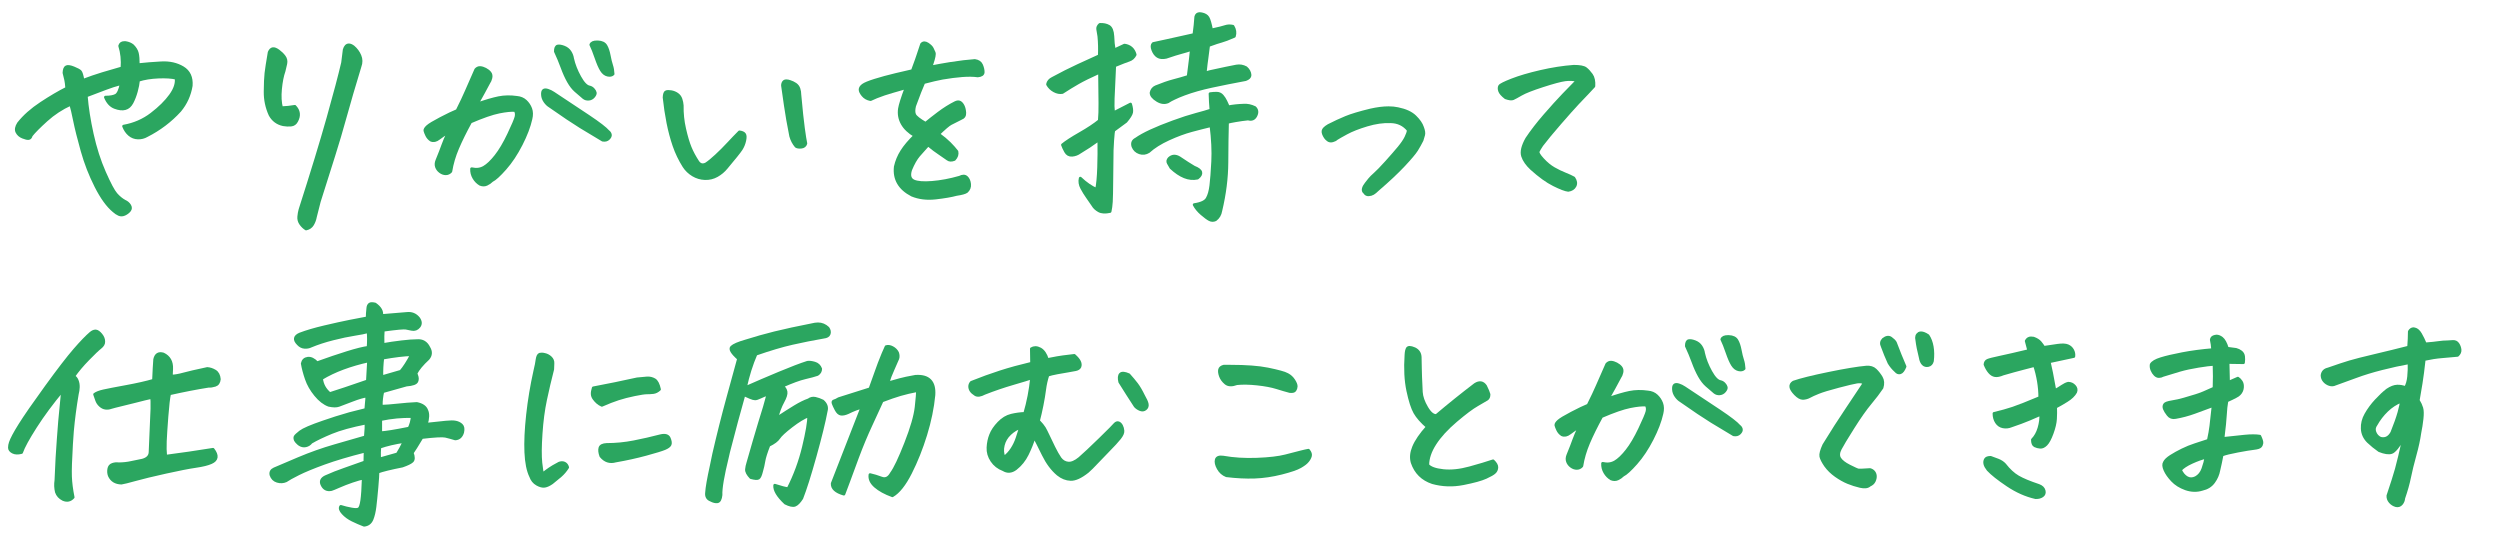 <?xml version="1.0" encoding="utf-8"?>
<!-- Generator: Adobe Illustrator 16.0.0, SVG Export Plug-In . SVG Version: 6.00 Build 0)  -->
<!DOCTYPE svg PUBLIC "-//W3C//DTD SVG 1.1//EN" "http://www.w3.org/Graphics/SVG/1.1/DTD/svg11.dtd">
<svg version="1.1" id="レイヤー_1" xmlns="http://www.w3.org/2000/svg" xmlns:xlink="http://www.w3.org/1999/xlink" x="0px"
	 y="0px" width="424.266px" height="91.672px" viewBox="4.553 -5.885 424.266 91.672"
	 enable-background="new 4.553 -5.885 424.266 91.672" xml:space="preserve">
<g enable-background="new    ">
	<path fill="#2BA660" d="M18.631,7.764c1.094-0.416,2.193-0.794,3.301-1.133c1.106-0.338,2.22-0.664,3.34-0.977
		c0.052-0.65,0.045-1.295-0.02-1.934c-0.065-0.638-0.189-1.243-0.371-1.816c0.104-0.364,0.352-0.547,0.742-0.547
		c0.078,0,0.156,0,0.234,0c0.494,0.078,0.898,0.248,1.211,0.508c0.416,0.417,0.677,0.847,0.781,1.289
		c0.104,0.443,0.156,1.094,0.156,1.953c1.197-0.13,2.5-0.234,3.906-0.312s2.63,0.195,3.672,0.82c1.041,0.625,1.51,1.641,1.406,3.047
		c-0.261,1.589-0.898,2.995-1.914,4.219c-1.589,1.745-3.464,3.164-5.625,4.258c-0.443,0.261-0.938,0.385-1.484,0.371
		c-0.547-0.013-1.029-0.195-1.445-0.547c-0.417-0.352-0.742-0.826-0.977-1.426c1.771-0.312,3.346-0.996,4.727-2.051
		c1.38-1.055,2.454-2.115,3.223-3.184c0.768-1.067,1.087-2.044,0.957-2.93c-0.756-0.182-1.765-0.247-3.027-0.195
		c-1.264,0.053-2.39,0.234-3.379,0.547c-0.053,0.573-0.176,1.211-0.371,1.914s-0.437,1.328-0.723,1.875
		c-0.287,0.547-0.671,0.886-1.152,1.016c-0.482,0.131-1.068,0.065-1.758-0.195c-0.69-0.26-1.218-0.833-1.582-1.719
		c0.781,0,1.367-0.104,1.758-0.312c0.391-0.208,0.703-0.885,0.938-2.031c-0.99,0.261-1.901,0.554-2.734,0.879
		c-0.834,0.326-1.914,0.736-3.242,1.23c0.156,1.979,0.494,4.147,1.016,6.504c0.521,2.357,1.211,4.512,2.07,6.465
		s1.517,3.189,1.973,3.711c0.455,0.521,0.943,0.924,1.465,1.211c0.364,0.156,0.645,0.391,0.84,0.703s0.188,0.599-0.02,0.859
		c-0.209,0.26-0.482,0.469-0.82,0.625c-0.339,0.156-0.658,0.169-0.957,0.039c-0.3-0.131-0.593-0.326-0.879-0.586
		c-1.042-0.859-2.051-2.253-3.027-4.18s-1.758-3.938-2.344-6.035c-0.586-2.096-1.01-3.789-1.27-5.078
		c-0.261-1.289-0.482-2.232-0.664-2.832c-1.537,0.703-2.917,1.608-4.141,2.715c-1.225,1.107-2.084,1.973-2.578,2.598
		c-0.078,0.312-0.222,0.482-0.43,0.508c-0.209,0.026-0.541-0.052-0.996-0.234c-0.456-0.182-0.781-0.469-0.977-0.859
		s-0.111-0.872,0.254-1.445c0.963-1.224,2.246-2.363,3.848-3.418s3.053-1.907,4.355-2.559c-0.053-0.65-0.111-1.119-0.176-1.406
		c-0.065-0.286-0.163-0.689-0.293-1.211c0.025-0.572,0.162-0.911,0.41-1.016c0.247-0.104,0.657-0.039,1.23,0.195
		c0.572,0.234,0.938,0.43,1.094,0.586S18.475,6.904,18.631,7.764z"/>
	<path fill="#2BA660" d="M52.748,6.162c-0.287,0.808-0.488,1.83-0.605,3.066c-0.117,1.237-0.059,2.299,0.176,3.184
		c0.755-0.025,1.51-0.104,2.266-0.234c0.703,0.729,0.807,1.55,0.312,2.461c-0.209,0.417-0.527,0.645-0.957,0.684
		s-0.866,0.02-1.309-0.059c-0.99-0.208-1.732-0.755-2.227-1.641c-0.573-1.25-0.854-2.571-0.84-3.965
		c0.013-1.393,0.059-2.435,0.137-3.125c0.078-0.689,0.26-1.868,0.547-3.535c0.156-0.364,0.357-0.566,0.605-0.605
		c0.247-0.039,0.566,0.085,0.957,0.371c0.391,0.287,0.716,0.605,0.977,0.957c0.26,0.352,0.345,0.749,0.254,1.191
		C52.949,5.355,52.852,5.771,52.748,6.162z M56.498,32.959c-0.339-0.209-0.639-0.495-0.898-0.859
		c-0.261-0.365-0.371-0.769-0.332-1.211c0.039-0.443,0.11-0.847,0.215-1.211c2.005-6.25,3.587-11.432,4.746-15.547
		c1.158-4.114,1.985-7.239,2.48-9.375c0.078-0.703,0.169-1.432,0.273-2.188c0.156-0.547,0.416-0.82,0.781-0.82
		c0.208,0,0.455,0.104,0.742,0.312C65,2.478,65.371,2.979,65.619,3.564c0.247,0.586,0.254,1.191,0.02,1.816
		c-1.016,3.334-1.843,6.159-2.48,8.477c-0.639,2.318-1.303,4.564-1.992,6.738c-0.69,2.175-1.504,4.746-2.441,7.715
		c-0.209,0.885-0.43,1.758-0.664,2.617c-0.078,0.442-0.234,0.865-0.469,1.27C57.357,32.601,56.992,32.854,56.498,32.959z"/>
	<path fill="#2BA660" d="M84.6,22.764c0.781,0.183,1.478,0.098,2.09-0.254c0.611-0.352,1.282-0.989,2.012-1.914
		c0.729-0.924,1.458-2.154,2.188-3.691c0.729-1.536,1.146-2.52,1.25-2.949c0.104-0.43,0.052-0.801-0.156-1.113
		c-0.651-0.052-1.562,0.039-2.734,0.273s-2.787,0.795-4.844,1.68c-0.912,1.667-1.647,3.158-2.207,4.473
		c-0.561,1.315-0.944,2.624-1.152,3.926c-0.234,0.261-0.515,0.391-0.84,0.391c-0.326,0-0.639-0.11-0.938-0.332
		c-0.3-0.221-0.508-0.494-0.625-0.82c-0.117-0.325-0.098-0.684,0.059-1.074c0.469-1.146,0.807-2.018,1.016-2.617
		c0.208-0.599,0.533-1.354,0.977-2.266c-0.651,0.391-1.211,0.769-1.68,1.133c-0.469,0.365-0.912,0.456-1.328,0.273
		c-0.312-0.208-0.547-0.475-0.703-0.801c-0.156-0.325-0.261-0.592-0.312-0.801c-0.026-0.182,0.117-0.416,0.43-0.703
		c0.312-0.286,1.055-0.735,2.227-1.348c1.172-0.611,2.109-1.061,2.812-1.348c0.677-1.354,1.191-2.441,1.543-3.262
		s0.892-2.051,1.621-3.691c0.208-0.234,0.449-0.345,0.723-0.332c0.273,0.014,0.572,0.104,0.898,0.273
		c0.325,0.17,0.579,0.371,0.762,0.605c0.182,0.234,0.234,0.521,0.156,0.859c-0.078,0.339-0.195,0.612-0.352,0.82
		c-0.261,0.495-0.58,1.088-0.957,1.777c-0.378,0.69-0.723,1.309-1.035,1.855c1.484-0.521,2.708-0.879,3.672-1.074
		c0.963-0.195,1.992-0.215,3.086-0.059c0.599,0.053,1.094,0.261,1.484,0.625c0.391,0.365,0.677,0.795,0.859,1.289
		c0.182,0.495,0.195,1.068,0.039,1.719c-0.287,1.303-0.84,2.754-1.66,4.355s-1.726,2.963-2.715,4.082
		c-0.99,1.12-1.732,1.797-2.227,2.031c-0.261,0.261-0.561,0.469-0.898,0.625c-0.339,0.156-0.703,0.156-1.094,0
		c-0.443-0.26-0.801-0.625-1.074-1.094S84.573,23.311,84.6,22.764z M98.467,9.912c2.213,1.459,4.205,2.78,5.977,3.965
		c1.771,1.186,2.877,2.038,3.32,2.559c0.182,0.131,0.299,0.3,0.352,0.508c0.052,0.209-0.046,0.437-0.293,0.684
		c-0.248,0.248-0.58,0.332-0.996,0.254c-1.198-0.703-2.441-1.451-3.73-2.246c-1.289-0.794-3.027-1.959-5.215-3.496
		c-0.312-0.182-0.593-0.449-0.84-0.801c-0.248-0.352-0.385-0.723-0.41-1.113c-0.026-0.391,0.032-0.645,0.176-0.762
		c0.143-0.117,0.377-0.123,0.703-0.02C97.835,9.548,98.154,9.704,98.467,9.912z M101.709,4.053c0.234,1.042,0.645,2.09,1.23,3.145
		s1.139,1.621,1.66,1.699c0.234,0.053,0.442,0.176,0.625,0.371c0.182,0.195,0.293,0.385,0.332,0.566
		c0.039,0.183-0.053,0.404-0.273,0.664c-0.222,0.261-0.495,0.404-0.82,0.43c-0.326,0.026-0.605-0.052-0.84-0.234
		c-0.495-0.416-0.957-0.813-1.387-1.191c-0.43-0.377-0.834-0.898-1.211-1.562c-0.378-0.664-0.736-1.458-1.074-2.383
		c-0.339-0.924-0.717-1.829-1.133-2.715c0-0.547,0.13-0.846,0.391-0.898c0.26-0.052,0.611,0.007,1.055,0.176
		c0.442,0.17,0.781,0.437,1.016,0.801C101.514,3.285,101.656,3.662,101.709,4.053z M104.834,1.709
		c0.104-0.312,0.442-0.469,1.016-0.469c0.052,0,0.104,0,0.156,0c0.677,0.026,1.133,0.248,1.367,0.664
		c0.234,0.391,0.416,0.932,0.547,1.621c0.13,0.69,0.267,1.25,0.41,1.68c0.143,0.43,0.228,0.918,0.254,1.465
		c-0.209,0.209-0.515,0.268-0.918,0.176c-0.404-0.091-0.749-0.364-1.035-0.82c-0.287-0.455-0.593-1.158-0.918-2.109
		C105.387,2.966,105.094,2.23,104.834,1.709z"/>
	<path fill="#2BA660" d="M127.818,22.568c-0.443,0.547-0.977,0.996-1.602,1.348s-1.303,0.515-2.031,0.488
		c-0.729-0.025-1.406-0.228-2.031-0.605c-0.625-0.377-1.133-0.865-1.523-1.465c-0.703-1.119-1.264-2.285-1.68-3.496
		c-0.417-1.211-0.762-2.506-1.035-3.887c-0.273-1.38-0.488-2.812-0.645-4.297c0.025-0.572,0.143-0.892,0.352-0.957
		c0.208-0.064,0.494-0.064,0.859,0c0.364,0.065,0.696,0.202,0.996,0.41c0.299,0.209,0.508,0.488,0.625,0.84s0.188,0.71,0.215,1.074
		c-0.026,1.328,0.11,2.65,0.41,3.965c0.299,1.315,0.611,2.37,0.938,3.164c0.325,0.795,0.762,1.608,1.309,2.441
		c0.364,0.521,0.833,0.639,1.406,0.352c0.442-0.286,1.016-0.755,1.719-1.406c0.703-0.65,1.387-1.334,2.051-2.051
		c0.664-0.716,1.295-1.373,1.895-1.973c0.416,0.053,0.696,0.176,0.84,0.371c0.143,0.195,0.156,0.561,0.039,1.094
		c-0.117,0.534-0.319,1.022-0.605,1.465C130.031,19.887,129.198,20.928,127.818,22.568z M141.295,18.467
		c-0.104,0.365-0.358,0.566-0.762,0.605c-0.404,0.039-0.697-0.006-0.879-0.137c-0.417-0.494-0.717-1.067-0.898-1.719
		c-0.391-1.953-0.697-3.704-0.918-5.254c-0.222-1.549-0.371-2.598-0.449-3.145c-0.053-0.208-0.026-0.43,0.078-0.664
		c0.104-0.208,0.273-0.312,0.508-0.312c0.208,0,0.416,0.039,0.625,0.117c0.338,0.104,0.65,0.254,0.938,0.449
		c0.286,0.195,0.481,0.456,0.586,0.781c0.104,0.326,0.156,0.658,0.156,0.996c0.234,2.578,0.436,4.479,0.605,5.703
		C141.054,17.113,141.19,17.973,141.295,18.467z"/>
	<path fill="#2BA660" d="M163.811,16.865c0.781,0.573,1.406,1.094,1.875,1.562s0.885,0.938,1.25,1.406
		c0.104,0.469-0.039,0.912-0.43,1.328c-0.469,0.183-0.84,0.17-1.113-0.039c-0.273-0.208-0.717-0.514-1.328-0.918
		c-0.612-0.403-1.283-0.904-2.012-1.504c-0.573,0.625-1.101,1.218-1.582,1.777c-0.482,0.561-0.944,1.374-1.387,2.441
		c-0.312,0.964-0.144,1.602,0.508,1.914c0.625,0.287,1.673,0.371,3.145,0.254c1.471-0.117,3.027-0.41,4.668-0.879
		c0.494-0.26,0.885-0.26,1.172,0c0.286,0.261,0.455,0.645,0.508,1.152c0.052,0.508-0.117,0.931-0.508,1.27
		c-0.261,0.182-0.834,0.338-1.719,0.469c-0.859,0.234-2.031,0.436-3.516,0.605c-1.484,0.169-2.826,0.006-4.023-0.488
		c-2.109-1.094-3.047-2.695-2.812-4.805c0.208-0.938,0.572-1.816,1.094-2.637c0.521-0.82,1.263-1.699,2.227-2.637
		c-0.99-0.572-1.706-1.25-2.148-2.031c-0.443-0.781-0.6-1.627-0.469-2.539c0.104-0.65,0.481-1.849,1.133-3.594
		c-1.667,0.469-2.904,0.834-3.711,1.094c-0.99,0.339-1.771,0.651-2.344,0.938c-0.547-0.104-0.977-0.345-1.289-0.723
		c-0.312-0.377-0.469-0.696-0.469-0.957c0-0.26,0.156-0.508,0.469-0.742s0.989-0.514,2.031-0.84
		c1.041-0.325,2.213-0.645,3.516-0.957c0.859-0.208,1.81-0.43,2.852-0.664c0.572-1.536,0.898-2.447,0.977-2.734
		c0.104-0.338,0.299-0.924,0.586-1.758c0.13-0.156,0.286-0.234,0.469-0.234c0.156,0,0.338,0.065,0.547,0.195
		c0.416,0.287,0.677,0.547,0.781,0.781c0.104,0.234,0.208,0.463,0.312,0.684c0.104,0.222-0.014,0.84-0.352,1.855
		c-0.078,0.209-0.156,0.404-0.234,0.586c1.067-0.208,2.161-0.403,3.281-0.586c1.666-0.26,3.072-0.43,4.219-0.508
		c0.572,0.078,0.95,0.332,1.133,0.762c0.182,0.43,0.273,0.827,0.273,1.191c0,0.365-0.3,0.573-0.898,0.625
		c-0.756-0.104-1.641-0.117-2.656-0.039s-2.136,0.222-3.359,0.43c-0.834,0.156-1.889,0.404-3.164,0.742
		c-0.365,0.808-0.886,2.136-1.562,3.984c-0.156,0.651-0.15,1.152,0.02,1.504c0.169,0.352,0.787,0.84,1.855,1.465
		c0.521-0.442,1.256-1.021,2.207-1.738c0.95-0.716,1.895-1.309,2.832-1.777c0.312-0.156,0.572-0.182,0.781-0.078
		c0.208,0.104,0.391,0.312,0.547,0.625s0.247,0.703,0.273,1.172c0.025,0.469-0.183,0.781-0.625,0.938
		c-0.781,0.391-1.361,0.684-1.738,0.879C165.522,15.283,164.826,15.876,163.811,16.865z"/>
	<path fill="#2BA660" d="M192.928,29.99c-0.808,0.182-1.439,0.143-1.895-0.117c-0.456-0.261-0.788-0.573-0.996-0.938
		c-0.312-0.469-0.632-0.932-0.957-1.387c-0.326-0.456-0.639-0.964-0.938-1.523c-0.3-0.56-0.385-1.113-0.254-1.66
		c0.938,0.886,1.861,1.523,2.773,1.914c0.182-0.885,0.299-2.135,0.352-3.75c0.052-1.536,0.064-3.008,0.039-4.414v-0.312
		c-1.146,0.834-2.227,1.55-3.242,2.148c-0.391,0.287-0.827,0.449-1.309,0.488c-0.482,0.039-0.847-0.162-1.094-0.605
		c-0.248-0.442-0.424-0.82-0.527-1.133c0.599-0.494,1.582-1.133,2.949-1.914s2.467-1.51,3.301-2.188
		c0.078-0.859,0.11-1.861,0.098-3.008c-0.014-1.146-0.033-2.891-0.059-5.234c-1.615,0.729-2.832,1.328-3.652,1.797
		s-1.713,1.016-2.676,1.641c-0.443,0.078-0.905-0.013-1.387-0.273c-0.482-0.26-0.854-0.625-1.113-1.094
		c0.078-0.442,0.364-0.781,0.859-1.016c1.484-0.807,2.916-1.529,4.297-2.168c1.38-0.638,2.591-1.191,3.633-1.66
		c0.052-1.146,0.025-2.252-0.078-3.32c-0.078-0.494-0.144-0.885-0.195-1.172c-0.053-0.286,0.064-0.56,0.352-0.82
		c0.599-0.025,1.1,0.078,1.504,0.312c0.403,0.234,0.631,0.795,0.684,1.68c0.025,0.834,0.104,1.615,0.234,2.344
		c0.521-0.234,1.106-0.508,1.758-0.82c0.938,0.131,1.536,0.664,1.797,1.602c-0.234,0.469-0.573,0.775-1.016,0.918
		c-0.443,0.144-1.264,0.463-2.461,0.957c-0.131,2.761-0.215,4.609-0.254,5.547s-0.02,1.758,0.059,2.461
		c0.833-0.416,1.797-0.911,2.891-1.484c0.182,0.6,0.24,1.068,0.176,1.406c-0.065,0.339-0.385,0.847-0.957,1.523l-2.07,1.523
		l-0.078,0.469c-0.078,0.729-0.144,1.693-0.195,2.891c-0.026,1.459-0.046,3.125-0.059,5c-0.014,1.875-0.039,3.125-0.078,3.75
		S193.031,29.521,192.928,29.99z M210.076,15.42c-0.99,0.234-2.09,0.515-3.301,0.84c-1.211,0.326-2.514,0.808-3.906,1.445
		c-1.394,0.639-2.52,1.348-3.379,2.129c-0.495,0.312-1.01,0.378-1.543,0.195c-0.534-0.182-0.905-0.533-1.113-1.055
		c-0.183-0.572-0.014-0.989,0.508-1.25c0.625-0.442,1.458-0.904,2.5-1.387c1.041-0.481,2.311-0.996,3.809-1.543
		c1.497-0.547,2.786-0.963,3.867-1.25c1.08-0.286,1.934-0.533,2.559-0.742c-0.078-0.911-0.131-1.836-0.156-2.773
		c0.338-0.052,0.703-0.078,1.094-0.078s0.709,0.144,0.957,0.43c0.247,0.287,0.449,0.6,0.605,0.938
		c0.156,0.339,0.299,0.651,0.43,0.938c0.833-0.156,1.692-0.247,2.578-0.273c0.625-0.052,1.263,0.078,1.914,0.391
		c0.391,0.365,0.449,0.82,0.176,1.367s-0.71,0.729-1.309,0.547c-0.729,0.078-1.433,0.176-2.109,0.293
		c-0.678,0.117-1.146,0.215-1.406,0.293c-0.053,1.901-0.085,4.167-0.098,6.797c-0.014,2.631-0.358,5.364-1.035,8.203
		c-0.104,0.65-0.404,1.158-0.898,1.523c-0.339,0.156-0.671,0.149-0.996-0.02c-0.326-0.17-0.769-0.495-1.328-0.977
		c-0.561-0.482-0.983-0.996-1.27-1.543c1.224-0.183,1.966-0.547,2.227-1.094c0.286-0.495,0.488-1.218,0.605-2.168
		s0.221-2.311,0.312-4.082C210.46,19.743,210.362,17.712,210.076,15.42z M200.271,1.514c0.885-0.182,1.641-0.345,2.266-0.488
		c0.625-0.143,2.174-0.488,4.648-1.035c0.156-1.146,0.26-2.148,0.312-3.008c0.078-0.364,0.299-0.547,0.664-0.547
		c0.104,0,0.208,0.014,0.312,0.039c0.521,0.104,0.879,0.319,1.074,0.645c0.195,0.326,0.396,1.022,0.605,2.09
		c1.197-0.26,1.985-0.455,2.363-0.586c0.377-0.13,0.801-0.143,1.27-0.039c0.338,0.547,0.416,1.107,0.234,1.68
		c-1.016,0.443-1.732,0.717-2.148,0.82c-0.417,0.104-1.159,0.352-2.227,0.742c-0.104,0.912-0.195,1.621-0.273,2.129
		s-0.183,1.374-0.312,2.598c0.416-0.182,1.055-0.352,1.914-0.508c0.469-0.104,1.016-0.221,1.641-0.352l1.758-0.352
		c0.572-0.104,1.119-0.013,1.641,0.273c0.416,0.365,0.638,0.781,0.664,1.25c0,0.312-0.248,0.561-0.742,0.742
		c-2.109,0.391-4.037,0.775-5.781,1.152c-1.745,0.378-3.281,0.814-4.609,1.309c-0.703,0.261-1.289,0.508-1.758,0.742
		c-0.391,0.183-0.703,0.352-0.938,0.508l-0.039,0.039c-0.573,0.261-1.186,0.195-1.836-0.195c-0.729-0.442-1.081-0.885-1.055-1.328
		c0.104-0.469,0.364-0.794,0.781-0.977c1.146-0.469,2.142-0.813,2.988-1.035c0.846-0.221,1.686-0.462,2.52-0.723
		c0.078-0.703,0.156-1.321,0.234-1.855c0.078-0.533,0.182-1.451,0.312-2.754c-0.521,0.183-1.081,0.352-1.68,0.508
		c-0.6,0.156-1.472,0.43-2.617,0.82c-0.6,0.131-1.074,0.085-1.426-0.137c-0.352-0.221-0.625-0.586-0.82-1.094
		S200.037,1.723,200.271,1.514z M207.771,24.326c-0.729,0.156-1.465,0.085-2.207-0.215c-0.742-0.299-1.504-0.813-2.285-1.543
		c-0.156-0.26-0.307-0.521-0.449-0.781c-0.144-0.26-0.098-0.521,0.137-0.781c0.494-0.469,1.067-0.508,1.719-0.117
		c1.041,0.703,1.875,1.237,2.5,1.602c0.677,0.261,1.055,0.547,1.133,0.859S208.214,23.988,207.771,24.326z"/>
	<path fill="#2BA660" d="M243.568,16.201c-0.756-0.938-1.758-1.419-3.008-1.445c-1.25-0.052-2.592,0.137-4.023,0.566
		c-1.433,0.43-2.592,0.886-3.477,1.367c-0.886,0.482-1.445,0.801-1.68,0.957c-0.156,0.156-0.385,0.273-0.684,0.352
		c-0.3,0.078-0.554,0.039-0.762-0.117c-0.209-0.156-0.365-0.312-0.469-0.469c-0.287-0.442-0.41-0.801-0.371-1.074
		s0.345-0.579,0.918-0.918c1.016-0.521,1.998-0.977,2.949-1.367c0.95-0.391,2.337-0.807,4.16-1.25
		c1.146-0.26,2.174-0.391,3.086-0.391c0.572,0,1.094,0.053,1.562,0.156c1.302,0.261,2.278,0.71,2.93,1.348
		c0.65,0.639,1.067,1.244,1.25,1.816c0.208,0.547,0.273,0.971,0.195,1.27c-0.078,0.3-0.17,0.605-0.273,0.918
		c-0.287,0.573-0.593,1.12-0.918,1.641c-0.326,0.521-1.049,1.381-2.168,2.578c-1.12,1.198-2.604,2.592-4.453,4.18
		c-0.287,0.286-0.541,0.494-0.762,0.625c-0.222,0.13-0.476,0.201-0.762,0.215c-0.287,0.013-0.508-0.111-0.664-0.371
		c-0.209-0.156-0.28-0.371-0.215-0.645c0.064-0.273,0.215-0.553,0.449-0.84c0.182-0.234,0.377-0.481,0.586-0.742
		c0.208-0.26,0.521-0.572,0.938-0.938c0.416-0.364,1.048-1.016,1.895-1.953c0.846-0.938,1.556-1.751,2.129-2.441
		c0.572-0.689,0.982-1.289,1.23-1.797C243.405,16.924,243.542,16.514,243.568,16.201z"/>
	<path fill="#2BA660" d="M272.256,7.764c-0.651-0.182-1.354-0.221-2.109-0.117c-0.756,0.104-2.019,0.443-3.789,1.016
		c-1.771,0.573-2.995,1.055-3.672,1.445c-0.678,0.391-1.133,0.639-1.367,0.742c-0.234,0.104-0.651,0.053-1.25-0.156
		c-0.573-0.442-0.912-0.833-1.016-1.172c-0.104-0.338-0.098-0.605,0.02-0.801s0.807-0.54,2.07-1.035
		c1.263-0.494,2.877-0.97,4.844-1.426c1.966-0.455,3.848-0.748,5.645-0.879c1.016,0,1.686,0.124,2.012,0.371
		c0.325,0.248,0.65,0.6,0.977,1.055c0.325,0.456,0.462,1.101,0.41,1.934c-0.365,0.417-0.717,0.795-1.055,1.133
		c-0.339,0.339-0.886,0.912-1.641,1.719c-0.756,0.808-1.777,1.953-3.066,3.438s-2.312,2.722-3.066,3.711
		c-0.312,0.469-0.521,0.82-0.625,1.055c-0.104,0.234,0.156,0.69,0.781,1.367c0.625,0.678,1.256,1.198,1.895,1.562
		c0.638,0.365,1.27,0.671,1.895,0.918c0.625,0.248,1.119,0.476,1.484,0.684c0.338,0.495,0.403,0.944,0.195,1.348
		c-0.209,0.403-0.586,0.645-1.133,0.723c-0.495-0.053-1.315-0.365-2.461-0.938c-1.146-0.572-2.409-1.484-3.789-2.734
		c-0.756-0.703-1.25-1.412-1.484-2.129c-0.234-0.716,0-1.699,0.703-2.949c0.833-1.25,1.849-2.564,3.047-3.945
		c1.197-1.38,2.259-2.552,3.184-3.516C270.816,9.223,271.604,8.415,272.256,7.764z"/>
</g>
<g enable-background="new    ">
	<path fill="none" stroke="#2BA660" stroke-width="0.5" stroke-linecap="round" stroke-linejoin="round" stroke-miterlimit="10" d="
		M18.631,7.764c1.094-0.416,2.193-0.794,3.301-1.133c1.106-0.338,2.22-0.664,3.34-0.977c0.052-0.65,0.045-1.295-0.02-1.934
		c-0.065-0.638-0.189-1.243-0.371-1.816c0.104-0.364,0.352-0.547,0.742-0.547c0.078,0,0.156,0,0.234,0
		c0.494,0.078,0.898,0.248,1.211,0.508c0.416,0.417,0.677,0.847,0.781,1.289c0.104,0.443,0.156,1.094,0.156,1.953
		c1.197-0.13,2.5-0.234,3.906-0.312s2.63,0.195,3.672,0.82c1.041,0.625,1.51,1.641,1.406,3.047
		c-0.261,1.589-0.898,2.995-1.914,4.219c-1.589,1.745-3.464,3.164-5.625,4.258c-0.443,0.261-0.938,0.385-1.484,0.371
		c-0.547-0.013-1.029-0.195-1.445-0.547c-0.417-0.352-0.742-0.826-0.977-1.426c1.771-0.312,3.346-0.996,4.727-2.051
		c1.38-1.055,2.454-2.115,3.223-3.184c0.768-1.067,1.087-2.044,0.957-2.93c-0.756-0.182-1.765-0.247-3.027-0.195
		c-1.264,0.053-2.39,0.234-3.379,0.547c-0.053,0.573-0.176,1.211-0.371,1.914s-0.437,1.328-0.723,1.875
		c-0.287,0.547-0.671,0.886-1.152,1.016c-0.482,0.131-1.068,0.065-1.758-0.195c-0.69-0.26-1.218-0.833-1.582-1.719
		c0.781,0,1.367-0.104,1.758-0.312c0.391-0.208,0.703-0.885,0.938-2.031c-0.99,0.261-1.901,0.554-2.734,0.879
		c-0.834,0.326-1.914,0.736-3.242,1.23c0.156,1.979,0.494,4.147,1.016,6.504c0.521,2.357,1.211,4.512,2.07,6.465
		s1.517,3.189,1.973,3.711c0.455,0.521,0.943,0.924,1.465,1.211c0.364,0.156,0.645,0.391,0.84,0.703s0.188,0.599-0.02,0.859
		c-0.209,0.26-0.482,0.469-0.82,0.625c-0.339,0.156-0.658,0.169-0.957,0.039c-0.3-0.131-0.593-0.326-0.879-0.586
		c-1.042-0.859-2.051-2.253-3.027-4.18s-1.758-3.938-2.344-6.035c-0.586-2.096-1.01-3.789-1.27-5.078
		c-0.261-1.289-0.482-2.232-0.664-2.832c-1.537,0.703-2.917,1.608-4.141,2.715c-1.225,1.107-2.084,1.973-2.578,2.598
		c-0.078,0.312-0.222,0.482-0.43,0.508c-0.209,0.026-0.541-0.052-0.996-0.234c-0.456-0.182-0.781-0.469-0.977-0.859
		s-0.111-0.872,0.254-1.445c0.963-1.224,2.246-2.363,3.848-3.418s3.053-1.907,4.355-2.559c-0.053-0.65-0.111-1.119-0.176-1.406
		c-0.065-0.286-0.163-0.689-0.293-1.211c0.025-0.572,0.162-0.911,0.41-1.016c0.247-0.104,0.657-0.039,1.23,0.195
		c0.572,0.234,0.938,0.43,1.094,0.586S18.475,6.904,18.631,7.764z"/>
	<path fill="none" stroke="#2BA660" stroke-width="0.5" stroke-linecap="round" stroke-linejoin="round" stroke-miterlimit="10" d="
		M52.748,6.162c-0.287,0.808-0.488,1.83-0.605,3.066c-0.117,1.237-0.059,2.299,0.176,3.184c0.755-0.025,1.51-0.104,2.266-0.234
		c0.703,0.729,0.807,1.55,0.312,2.461c-0.209,0.417-0.527,0.645-0.957,0.684s-0.866,0.02-1.309-0.059
		c-0.99-0.208-1.732-0.755-2.227-1.641c-0.573-1.25-0.854-2.571-0.84-3.965c0.013-1.393,0.059-2.435,0.137-3.125
		c0.078-0.689,0.26-1.868,0.547-3.535c0.156-0.364,0.357-0.566,0.605-0.605c0.247-0.039,0.566,0.085,0.957,0.371
		c0.391,0.287,0.716,0.605,0.977,0.957c0.26,0.352,0.345,0.749,0.254,1.191C52.949,5.355,52.852,5.771,52.748,6.162z M56.498,32.959
		c-0.339-0.209-0.639-0.495-0.898-0.859c-0.261-0.365-0.371-0.769-0.332-1.211c0.039-0.443,0.11-0.847,0.215-1.211
		c2.005-6.25,3.587-11.432,4.746-15.547c1.158-4.114,1.985-7.239,2.48-9.375c0.078-0.703,0.169-1.432,0.273-2.188
		c0.156-0.547,0.416-0.82,0.781-0.82c0.208,0,0.455,0.104,0.742,0.312C65,2.478,65.371,2.979,65.619,3.564
		c0.247,0.586,0.254,1.191,0.02,1.816c-1.016,3.334-1.843,6.159-2.48,8.477c-0.639,2.318-1.303,4.564-1.992,6.738
		c-0.69,2.175-1.504,4.746-2.441,7.715c-0.209,0.885-0.43,1.758-0.664,2.617c-0.078,0.442-0.234,0.865-0.469,1.27
		C57.357,32.601,56.992,32.854,56.498,32.959z"/>
	<path fill="none" stroke="#2BA660" stroke-width="0.5" stroke-linecap="round" stroke-linejoin="round" stroke-miterlimit="10" d="
		M84.6,22.764c0.781,0.183,1.478,0.098,2.09-0.254c0.611-0.352,1.282-0.989,2.012-1.914c0.729-0.924,1.458-2.154,2.188-3.691
		c0.729-1.536,1.146-2.52,1.25-2.949c0.104-0.43,0.052-0.801-0.156-1.113c-0.651-0.052-1.562,0.039-2.734,0.273
		s-2.787,0.795-4.844,1.68c-0.912,1.667-1.647,3.158-2.207,4.473c-0.561,1.315-0.944,2.624-1.152,3.926
		c-0.234,0.261-0.515,0.391-0.84,0.391c-0.326,0-0.639-0.11-0.938-0.332c-0.3-0.221-0.508-0.494-0.625-0.82
		c-0.117-0.325-0.098-0.684,0.059-1.074c0.469-1.146,0.807-2.018,1.016-2.617c0.208-0.599,0.533-1.354,0.977-2.266
		c-0.651,0.391-1.211,0.769-1.68,1.133c-0.469,0.365-0.912,0.456-1.328,0.273c-0.312-0.208-0.547-0.475-0.703-0.801
		c-0.156-0.325-0.261-0.592-0.312-0.801c-0.026-0.182,0.117-0.416,0.43-0.703c0.312-0.286,1.055-0.735,2.227-1.348
		c1.172-0.611,2.109-1.061,2.812-1.348c0.677-1.354,1.191-2.441,1.543-3.262s0.892-2.051,1.621-3.691
		c0.208-0.234,0.449-0.345,0.723-0.332c0.273,0.014,0.572,0.104,0.898,0.273c0.325,0.17,0.579,0.371,0.762,0.605
		c0.182,0.234,0.234,0.521,0.156,0.859c-0.078,0.339-0.195,0.612-0.352,0.82c-0.261,0.495-0.58,1.088-0.957,1.777
		c-0.378,0.69-0.723,1.309-1.035,1.855c1.484-0.521,2.708-0.879,3.672-1.074c0.963-0.195,1.992-0.215,3.086-0.059
		c0.599,0.053,1.094,0.261,1.484,0.625c0.391,0.365,0.677,0.795,0.859,1.289c0.182,0.495,0.195,1.068,0.039,1.719
		c-0.287,1.303-0.84,2.754-1.66,4.355s-1.726,2.963-2.715,4.082c-0.99,1.12-1.732,1.797-2.227,2.031
		c-0.261,0.261-0.561,0.469-0.898,0.625c-0.339,0.156-0.703,0.156-1.094,0c-0.443-0.26-0.801-0.625-1.074-1.094
		S84.573,23.311,84.6,22.764z M98.467,9.912c2.213,1.459,4.205,2.78,5.977,3.965c1.771,1.186,2.877,2.038,3.32,2.559
		c0.182,0.131,0.299,0.3,0.352,0.508c0.052,0.209-0.046,0.437-0.293,0.684c-0.248,0.248-0.58,0.332-0.996,0.254
		c-1.198-0.703-2.441-1.451-3.73-2.246c-1.289-0.794-3.027-1.959-5.215-3.496c-0.312-0.182-0.593-0.449-0.84-0.801
		c-0.248-0.352-0.385-0.723-0.41-1.113c-0.026-0.391,0.032-0.645,0.176-0.762c0.143-0.117,0.377-0.123,0.703-0.02
		C97.835,9.548,98.154,9.704,98.467,9.912z M101.709,4.053c0.234,1.042,0.645,2.09,1.23,3.145s1.139,1.621,1.66,1.699
		c0.234,0.053,0.442,0.176,0.625,0.371c0.182,0.195,0.293,0.385,0.332,0.566c0.039,0.183-0.053,0.404-0.273,0.664
		c-0.222,0.261-0.495,0.404-0.82,0.43c-0.326,0.026-0.605-0.052-0.84-0.234c-0.495-0.416-0.957-0.813-1.387-1.191
		c-0.43-0.377-0.834-0.898-1.211-1.562c-0.378-0.664-0.736-1.458-1.074-2.383c-0.339-0.924-0.717-1.829-1.133-2.715
		c0-0.547,0.13-0.846,0.391-0.898c0.26-0.052,0.611,0.007,1.055,0.176c0.442,0.17,0.781,0.437,1.016,0.801
		C101.514,3.285,101.656,3.662,101.709,4.053z M104.834,1.709c0.104-0.312,0.442-0.469,1.016-0.469c0.052,0,0.104,0,0.156,0
		c0.677,0.026,1.133,0.248,1.367,0.664c0.234,0.391,0.416,0.932,0.547,1.621c0.13,0.69,0.267,1.25,0.41,1.68
		c0.143,0.43,0.228,0.918,0.254,1.465c-0.209,0.209-0.515,0.268-0.918,0.176c-0.404-0.091-0.749-0.364-1.035-0.82
		c-0.287-0.455-0.593-1.158-0.918-2.109C105.387,2.966,105.094,2.23,104.834,1.709z"/>
	<path fill="none" stroke="#2BA660" stroke-width="0.5" stroke-linecap="round" stroke-linejoin="round" stroke-miterlimit="10" d="
		M127.818,22.568c-0.443,0.547-0.977,0.996-1.602,1.348s-1.303,0.515-2.031,0.488c-0.729-0.025-1.406-0.228-2.031-0.605
		c-0.625-0.377-1.133-0.865-1.523-1.465c-0.703-1.119-1.264-2.285-1.68-3.496c-0.417-1.211-0.762-2.506-1.035-3.887
		c-0.273-1.38-0.488-2.812-0.645-4.297c0.025-0.572,0.143-0.892,0.352-0.957c0.208-0.064,0.494-0.064,0.859,0
		c0.364,0.065,0.696,0.202,0.996,0.41c0.299,0.209,0.508,0.488,0.625,0.84s0.188,0.71,0.215,1.074
		c-0.026,1.328,0.11,2.65,0.41,3.965c0.299,1.315,0.611,2.37,0.938,3.164c0.325,0.795,0.762,1.608,1.309,2.441
		c0.364,0.521,0.833,0.639,1.406,0.352c0.442-0.286,1.016-0.755,1.719-1.406c0.703-0.65,1.387-1.334,2.051-2.051
		c0.664-0.716,1.295-1.373,1.895-1.973c0.416,0.053,0.696,0.176,0.84,0.371c0.143,0.195,0.156,0.561,0.039,1.094
		c-0.117,0.534-0.319,1.022-0.605,1.465C130.031,19.887,129.198,20.928,127.818,22.568z M141.295,18.467
		c-0.104,0.365-0.358,0.566-0.762,0.605c-0.404,0.039-0.697-0.006-0.879-0.137c-0.417-0.494-0.717-1.067-0.898-1.719
		c-0.391-1.953-0.697-3.704-0.918-5.254c-0.222-1.549-0.371-2.598-0.449-3.145c-0.053-0.208-0.026-0.43,0.078-0.664
		c0.104-0.208,0.273-0.312,0.508-0.312c0.208,0,0.416,0.039,0.625,0.117c0.338,0.104,0.65,0.254,0.938,0.449
		c0.286,0.195,0.481,0.456,0.586,0.781c0.104,0.326,0.156,0.658,0.156,0.996c0.234,2.578,0.436,4.479,0.605,5.703
		C141.054,17.113,141.19,17.973,141.295,18.467z"/>
	<path fill="none" stroke="#2BA660" stroke-width="0.5" stroke-linecap="round" stroke-linejoin="round" stroke-miterlimit="10" d="
		M163.811,16.865c0.781,0.573,1.406,1.094,1.875,1.562s0.885,0.938,1.25,1.406c0.104,0.469-0.039,0.912-0.43,1.328
		c-0.469,0.183-0.84,0.17-1.113-0.039c-0.273-0.208-0.717-0.514-1.328-0.918c-0.612-0.403-1.283-0.904-2.012-1.504
		c-0.573,0.625-1.101,1.218-1.582,1.777c-0.482,0.561-0.944,1.374-1.387,2.441c-0.312,0.964-0.144,1.602,0.508,1.914
		c0.625,0.287,1.673,0.371,3.145,0.254c1.471-0.117,3.027-0.41,4.668-0.879c0.494-0.26,0.885-0.26,1.172,0
		c0.286,0.261,0.455,0.645,0.508,1.152c0.052,0.508-0.117,0.931-0.508,1.27c-0.261,0.182-0.834,0.338-1.719,0.469
		c-0.859,0.234-2.031,0.436-3.516,0.605c-1.484,0.169-2.826,0.006-4.023-0.488c-2.109-1.094-3.047-2.695-2.812-4.805
		c0.208-0.938,0.572-1.816,1.094-2.637c0.521-0.82,1.263-1.699,2.227-2.637c-0.99-0.572-1.706-1.25-2.148-2.031
		c-0.443-0.781-0.6-1.627-0.469-2.539c0.104-0.65,0.481-1.849,1.133-3.594c-1.667,0.469-2.904,0.834-3.711,1.094
		c-0.99,0.339-1.771,0.651-2.344,0.938c-0.547-0.104-0.977-0.345-1.289-0.723c-0.312-0.377-0.469-0.696-0.469-0.957
		c0-0.26,0.156-0.508,0.469-0.742s0.989-0.514,2.031-0.84c1.041-0.325,2.213-0.645,3.516-0.957c0.859-0.208,1.81-0.43,2.852-0.664
		c0.572-1.536,0.898-2.447,0.977-2.734c0.104-0.338,0.299-0.924,0.586-1.758c0.13-0.156,0.286-0.234,0.469-0.234
		c0.156,0,0.338,0.065,0.547,0.195c0.416,0.287,0.677,0.547,0.781,0.781c0.104,0.234,0.208,0.463,0.312,0.684
		c0.104,0.222-0.014,0.84-0.352,1.855c-0.078,0.209-0.156,0.404-0.234,0.586c1.067-0.208,2.161-0.403,3.281-0.586
		c1.666-0.26,3.072-0.43,4.219-0.508c0.572,0.078,0.95,0.332,1.133,0.762c0.182,0.43,0.273,0.827,0.273,1.191
		c0,0.365-0.3,0.573-0.898,0.625c-0.756-0.104-1.641-0.117-2.656-0.039s-2.136,0.222-3.359,0.43
		c-0.834,0.156-1.889,0.404-3.164,0.742c-0.365,0.808-0.886,2.136-1.562,3.984c-0.156,0.651-0.15,1.152,0.02,1.504
		c0.169,0.352,0.787,0.84,1.855,1.465c0.521-0.442,1.256-1.021,2.207-1.738c0.95-0.716,1.895-1.309,2.832-1.777
		c0.312-0.156,0.572-0.182,0.781-0.078c0.208,0.104,0.391,0.312,0.547,0.625s0.247,0.703,0.273,1.172
		c0.025,0.469-0.183,0.781-0.625,0.938c-0.781,0.391-1.361,0.684-1.738,0.879C165.522,15.283,164.826,15.876,163.811,16.865z"/>
	<path fill="none" stroke="#2BA660" stroke-width="0.5" stroke-linecap="round" stroke-linejoin="round" stroke-miterlimit="10" d="
		M192.928,29.99c-0.808,0.182-1.439,0.143-1.895-0.117c-0.456-0.261-0.788-0.573-0.996-0.938c-0.312-0.469-0.632-0.932-0.957-1.387
		c-0.326-0.456-0.639-0.964-0.938-1.523c-0.3-0.56-0.385-1.113-0.254-1.66c0.938,0.886,1.861,1.523,2.773,1.914
		c0.182-0.885,0.299-2.135,0.352-3.75c0.052-1.536,0.064-3.008,0.039-4.414v-0.312c-1.146,0.834-2.227,1.55-3.242,2.148
		c-0.391,0.287-0.827,0.449-1.309,0.488c-0.482,0.039-0.847-0.162-1.094-0.605c-0.248-0.442-0.424-0.82-0.527-1.133
		c0.599-0.494,1.582-1.133,2.949-1.914s2.467-1.51,3.301-2.188c0.078-0.859,0.11-1.861,0.098-3.008
		c-0.014-1.146-0.033-2.891-0.059-5.234c-1.615,0.729-2.832,1.328-3.652,1.797s-1.713,1.016-2.676,1.641
		c-0.443,0.078-0.905-0.013-1.387-0.273c-0.482-0.26-0.854-0.625-1.113-1.094c0.078-0.442,0.364-0.781,0.859-1.016
		c1.484-0.807,2.916-1.529,4.297-2.168c1.38-0.638,2.591-1.191,3.633-1.66c0.052-1.146,0.025-2.252-0.078-3.32
		c-0.078-0.494-0.144-0.885-0.195-1.172c-0.053-0.286,0.064-0.56,0.352-0.82c0.599-0.025,1.1,0.078,1.504,0.312
		c0.403,0.234,0.631,0.795,0.684,1.68c0.025,0.834,0.104,1.615,0.234,2.344c0.521-0.234,1.106-0.508,1.758-0.82
		c0.938,0.131,1.536,0.664,1.797,1.602c-0.234,0.469-0.573,0.775-1.016,0.918c-0.443,0.144-1.264,0.463-2.461,0.957
		c-0.131,2.761-0.215,4.609-0.254,5.547s-0.02,1.758,0.059,2.461c0.833-0.416,1.797-0.911,2.891-1.484
		c0.182,0.6,0.24,1.068,0.176,1.406c-0.065,0.339-0.385,0.847-0.957,1.523l-2.07,1.523l-0.078,0.469
		c-0.078,0.729-0.144,1.693-0.195,2.891c-0.026,1.459-0.046,3.125-0.059,5c-0.014,1.875-0.039,3.125-0.078,3.75
		S193.031,29.521,192.928,29.99z M210.076,15.42c-0.99,0.234-2.09,0.515-3.301,0.84c-1.211,0.326-2.514,0.808-3.906,1.445
		c-1.394,0.639-2.52,1.348-3.379,2.129c-0.495,0.312-1.01,0.378-1.543,0.195c-0.534-0.182-0.905-0.533-1.113-1.055
		c-0.183-0.572-0.014-0.989,0.508-1.25c0.625-0.442,1.458-0.904,2.5-1.387c1.041-0.481,2.311-0.996,3.809-1.543
		c1.497-0.547,2.786-0.963,3.867-1.25c1.08-0.286,1.934-0.533,2.559-0.742c-0.078-0.911-0.131-1.836-0.156-2.773
		c0.338-0.052,0.703-0.078,1.094-0.078s0.709,0.144,0.957,0.43c0.247,0.287,0.449,0.6,0.605,0.938
		c0.156,0.339,0.299,0.651,0.43,0.938c0.833-0.156,1.692-0.247,2.578-0.273c0.625-0.052,1.263,0.078,1.914,0.391
		c0.391,0.365,0.449,0.82,0.176,1.367s-0.71,0.729-1.309,0.547c-0.729,0.078-1.433,0.176-2.109,0.293
		c-0.678,0.117-1.146,0.215-1.406,0.293c-0.053,1.901-0.085,4.167-0.098,6.797c-0.014,2.631-0.358,5.364-1.035,8.203
		c-0.104,0.65-0.404,1.158-0.898,1.523c-0.339,0.156-0.671,0.149-0.996-0.02c-0.326-0.17-0.769-0.495-1.328-0.977
		c-0.561-0.482-0.983-0.996-1.27-1.543c1.224-0.183,1.966-0.547,2.227-1.094c0.286-0.495,0.488-1.218,0.605-2.168
		s0.221-2.311,0.312-4.082C210.46,19.743,210.362,17.712,210.076,15.42z M200.271,1.514c0.885-0.182,1.641-0.345,2.266-0.488
		c0.625-0.143,2.174-0.488,4.648-1.035c0.156-1.146,0.26-2.148,0.312-3.008c0.078-0.364,0.299-0.547,0.664-0.547
		c0.104,0,0.208,0.014,0.312,0.039c0.521,0.104,0.879,0.319,1.074,0.645c0.195,0.326,0.396,1.022,0.605,2.09
		c1.197-0.26,1.985-0.455,2.363-0.586c0.377-0.13,0.801-0.143,1.27-0.039c0.338,0.547,0.416,1.107,0.234,1.68
		c-1.016,0.443-1.732,0.717-2.148,0.82c-0.417,0.104-1.159,0.352-2.227,0.742c-0.104,0.912-0.195,1.621-0.273,2.129
		s-0.183,1.374-0.312,2.598c0.416-0.182,1.055-0.352,1.914-0.508c0.469-0.104,1.016-0.221,1.641-0.352l1.758-0.352
		c0.572-0.104,1.119-0.013,1.641,0.273c0.416,0.365,0.638,0.781,0.664,1.25c0,0.312-0.248,0.561-0.742,0.742
		c-2.109,0.391-4.037,0.775-5.781,1.152c-1.745,0.378-3.281,0.814-4.609,1.309c-0.703,0.261-1.289,0.508-1.758,0.742
		c-0.391,0.183-0.703,0.352-0.938,0.508l-0.039,0.039c-0.573,0.261-1.186,0.195-1.836-0.195c-0.729-0.442-1.081-0.885-1.055-1.328
		c0.104-0.469,0.364-0.794,0.781-0.977c1.146-0.469,2.142-0.813,2.988-1.035c0.846-0.221,1.686-0.462,2.52-0.723
		c0.078-0.703,0.156-1.321,0.234-1.855c0.078-0.533,0.182-1.451,0.312-2.754c-0.521,0.183-1.081,0.352-1.68,0.508
		c-0.6,0.156-1.472,0.43-2.617,0.82c-0.6,0.131-1.074,0.085-1.426-0.137c-0.352-0.221-0.625-0.586-0.82-1.094
		S200.037,1.723,200.271,1.514z M207.771,24.326c-0.729,0.156-1.465,0.085-2.207-0.215c-0.742-0.299-1.504-0.813-2.285-1.543
		c-0.156-0.26-0.307-0.521-0.449-0.781c-0.144-0.26-0.098-0.521,0.137-0.781c0.494-0.469,1.067-0.508,1.719-0.117
		c1.041,0.703,1.875,1.237,2.5,1.602c0.677,0.261,1.055,0.547,1.133,0.859S208.214,23.988,207.771,24.326z"/>
	<path fill="none" stroke="#2BA660" stroke-width="0.5" stroke-linecap="round" stroke-linejoin="round" stroke-miterlimit="10" d="
		M243.568,16.201c-0.756-0.938-1.758-1.419-3.008-1.445c-1.25-0.052-2.592,0.137-4.023,0.566c-1.433,0.43-2.592,0.886-3.477,1.367
		c-0.886,0.482-1.445,0.801-1.68,0.957c-0.156,0.156-0.385,0.273-0.684,0.352c-0.3,0.078-0.554,0.039-0.762-0.117
		c-0.209-0.156-0.365-0.312-0.469-0.469c-0.287-0.442-0.41-0.801-0.371-1.074s0.345-0.579,0.918-0.918
		c1.016-0.521,1.998-0.977,2.949-1.367c0.95-0.391,2.337-0.807,4.16-1.25c1.146-0.26,2.174-0.391,3.086-0.391
		c0.572,0,1.094,0.053,1.562,0.156c1.302,0.261,2.278,0.71,2.93,1.348c0.65,0.639,1.067,1.244,1.25,1.816
		c0.208,0.547,0.273,0.971,0.195,1.27c-0.078,0.3-0.17,0.605-0.273,0.918c-0.287,0.573-0.593,1.12-0.918,1.641
		c-0.326,0.521-1.049,1.381-2.168,2.578c-1.12,1.198-2.604,2.592-4.453,4.18c-0.287,0.286-0.541,0.494-0.762,0.625
		c-0.222,0.13-0.476,0.201-0.762,0.215c-0.287,0.013-0.508-0.111-0.664-0.371c-0.209-0.156-0.28-0.371-0.215-0.645
		c0.064-0.273,0.215-0.553,0.449-0.84c0.182-0.234,0.377-0.481,0.586-0.742c0.208-0.26,0.521-0.572,0.938-0.938
		c0.416-0.364,1.048-1.016,1.895-1.953c0.846-0.938,1.556-1.751,2.129-2.441c0.572-0.689,0.982-1.289,1.23-1.797
		C243.405,16.924,243.542,16.514,243.568,16.201z"/>
	<path fill="none" stroke="#2BA660" stroke-width="0.5" stroke-linecap="round" stroke-linejoin="round" stroke-miterlimit="10" d="
		M272.256,7.764c-0.651-0.182-1.354-0.221-2.109-0.117c-0.756,0.104-2.019,0.443-3.789,1.016c-1.771,0.573-2.995,1.055-3.672,1.445
		c-0.678,0.391-1.133,0.639-1.367,0.742c-0.234,0.104-0.651,0.053-1.25-0.156c-0.573-0.442-0.912-0.833-1.016-1.172
		c-0.104-0.338-0.098-0.605,0.02-0.801s0.807-0.54,2.07-1.035c1.263-0.494,2.877-0.97,4.844-1.426
		c1.966-0.455,3.848-0.748,5.645-0.879c1.016,0,1.686,0.124,2.012,0.371c0.325,0.248,0.65,0.6,0.977,1.055
		c0.325,0.456,0.462,1.101,0.41,1.934c-0.365,0.417-0.717,0.795-1.055,1.133c-0.339,0.339-0.886,0.912-1.641,1.719
		c-0.756,0.808-1.777,1.953-3.066,3.438s-2.312,2.722-3.066,3.711c-0.312,0.469-0.521,0.82-0.625,1.055
		c-0.104,0.234,0.156,0.69,0.781,1.367c0.625,0.678,1.256,1.198,1.895,1.562c0.638,0.365,1.27,0.671,1.895,0.918
		c0.625,0.248,1.119,0.476,1.484,0.684c0.338,0.495,0.403,0.944,0.195,1.348c-0.209,0.403-0.586,0.645-1.133,0.723
		c-0.495-0.053-1.315-0.365-2.461-0.938c-1.146-0.572-2.409-1.484-3.789-2.734c-0.756-0.703-1.25-1.412-1.484-2.129
		c-0.234-0.716,0-1.699,0.703-2.949c0.833-1.25,1.849-2.564,3.047-3.945c1.197-1.38,2.259-2.552,3.184-3.516
		C270.816,9.223,271.604,8.415,272.256,7.764z"/>
</g>
<g enable-background="new    ">
	<path fill="#2BA660" d="M19.959,50.654c0.286-0.234,0.547-0.352,0.781-0.352h0.078c0.26,0.026,0.547,0.229,0.859,0.605
		c0.312,0.378,0.469,0.762,0.469,1.152c0.025,0.365-0.163,0.703-0.566,1.016c-0.404,0.312-1.101,0.977-2.09,1.992
		c-0.99,1.016-1.811,1.992-2.461,2.93c0.26,0.104,0.462,0.332,0.605,0.684c0.143,0.352,0.208,0.729,0.195,1.133
		c-0.014,0.404-0.072,0.801-0.176,1.191c-0.365,2.162-0.639,4.245-0.82,6.25c-0.053,0.756-0.104,1.498-0.156,2.227
		c-0.156,2.631-0.215,4.467-0.176,5.508s0.188,2.213,0.449,3.516c-0.469,0.521-1.029,0.638-1.68,0.352
		c-0.573-0.287-0.951-0.703-1.133-1.25c-0.156-0.651-0.183-1.315-0.078-1.992c0.104-2.682,0.234-5.013,0.391-6.992
		c0.078-1.146,0.156-2.161,0.234-3.047c0.234-2.474,0.403-4.231,0.508-5.273c-1.823,2.188-3.366,4.271-4.629,6.25
		c-1.264,1.979-2.051,3.425-2.363,4.336c-0.6,0.156-1.088,0.137-1.465-0.059c-0.378-0.195-0.566-0.442-0.566-0.742
		c0-0.299,0.052-0.592,0.156-0.879c0.208-0.625,0.748-1.634,1.621-3.027c0.872-1.393,2.356-3.535,4.453-6.426
		c2.096-2.891,3.711-4.986,4.844-6.289C18.377,52.165,19.281,51.228,19.959,50.654z M33.318,60.928
		c-0.156,0.703-0.307,1.992-0.449,3.867c-0.144,1.875-0.234,3.275-0.273,4.199c-0.039,0.925-0.02,1.777,0.059,2.559
		c2.63-0.338,5.312-0.729,8.047-1.172c0.807,1.042,0.703,1.784-0.312,2.227c-0.573,0.261-1.445,0.476-2.617,0.645
		c-1.172,0.17-2.871,0.502-5.098,0.996c-2.227,0.495-3.945,0.912-5.156,1.25s-1.999,0.533-2.363,0.586
		c-0.99-0.026-1.667-0.443-2.031-1.25c-0.131-0.338-0.163-0.709-0.098-1.113c0.064-0.403,0.273-0.664,0.625-0.781
		s0.684-0.149,0.996-0.098c0.781,0,1.517-0.078,2.207-0.234c0.689-0.156,1.321-0.286,1.895-0.391
		c0.833-0.234,1.263-0.689,1.289-1.367c0.052-1.067,0.156-3.516,0.312-7.344c0.025-1.067,0-1.719-0.078-1.953
		c-0.625,0.131-1.537,0.352-2.734,0.664c-1.016,0.234-2.175,0.521-3.477,0.859c-0.234,0.078-0.469,0.144-0.703,0.195
		c-0.287,0.104-0.586,0.137-0.898,0.098s-0.612-0.188-0.898-0.449c-0.287-0.26-0.488-0.566-0.605-0.918s-0.229-0.67-0.332-0.957
		c0.312-0.234,0.82-0.43,1.523-0.586s1.979-0.403,3.828-0.742c1.849-0.338,3.398-0.689,4.648-1.055
		c0.025-0.729,0.059-1.412,0.098-2.051c0.039-0.638,0.071-1.139,0.098-1.504c0.182-0.833,0.664-1.133,1.445-0.898
		c0.989,0.469,1.458,1.303,1.406,2.5c-0.026,0.339-0.039,0.625-0.039,0.859v0.391c0.625-0.025,1.309-0.143,2.051-0.352
		c0.742-0.208,2.09-0.521,4.043-0.938c0.442,0.026,0.879,0.17,1.309,0.43c0.43,0.261,0.67,0.717,0.723,1.367
		c-0.053,0.547-0.287,0.886-0.703,1.016c-0.417,0.131-0.781,0.183-1.094,0.156C37.979,59.951,35.766,60.381,33.318,60.928z"/>
	<path fill="#2BA660" d="M62.389,80.068c0.572,0.182,1.185,0.332,1.836,0.449c0.65,0.117,1.067,0.098,1.25-0.059
		c0.208-0.131,0.371-0.6,0.488-1.406c0.117-0.808,0.201-2.07,0.254-3.789c-0.417,0.053-1.042,0.222-1.875,0.508
		c-0.834,0.286-1.589,0.579-2.266,0.879c-0.678,0.299-1.107,0.475-1.289,0.527c-0.756,0.156-1.289-0.131-1.602-0.859
		c-0.234-0.547-0.026-0.977,0.625-1.289c1.041-0.469,2.129-0.898,3.262-1.289s2.271-0.794,3.418-1.211l0.039-1.875
		c-2.787,0.703-5.111,1.394-6.973,2.07c-1.862,0.678-3.314,1.276-4.355,1.797c-1.042,0.521-1.745,0.912-2.109,1.172
		c-0.469,0.208-0.964,0.234-1.484,0.078c-0.521-0.156-0.873-0.508-1.055-1.055c-0.104-0.469,0.078-0.807,0.547-1.016
		c0.65-0.286,2.012-0.865,4.082-1.738c2.07-0.872,4.127-1.602,6.172-2.188c2.044-0.586,3.782-1.087,5.215-1.504
		c0.104-1.119,0.143-1.914,0.117-2.383c-2.5,0.495-4.46,1.035-5.879,1.621c-1.42,0.586-2.572,1.14-3.457,1.66
		c-0.234,0.312-0.541,0.508-0.918,0.586c-0.378,0.078-0.736,0-1.074-0.234l-0.195-0.156c-0.209-0.182-0.365-0.364-0.469-0.547
		c-0.104-0.26-0.117-0.462-0.039-0.605c0.078-0.143,0.364-0.41,0.859-0.801c0.547-0.416,1.849-0.977,3.906-1.68
		c1.328-0.469,2.812-0.938,4.453-1.406c0.885-0.234,1.81-0.469,2.773-0.703c0.025-0.338,0.052-0.65,0.078-0.938
		c0.078-0.703,0.104-1.158,0.078-1.367c-0.547,0.053-1.381,0.293-2.5,0.723c-1.12,0.43-1.875,0.717-2.266,0.859
		c-0.391,0.144-0.951,0.137-1.68-0.02c-0.781-0.286-1.53-0.865-2.246-1.738c-0.717-0.872-1.237-1.783-1.562-2.734
		c-0.326-0.95-0.554-1.816-0.684-2.598c0.104-0.521,0.41-0.813,0.918-0.879c0.508-0.064,1.035,0.189,1.582,0.762
		c1.875-0.677,3.587-1.256,5.137-1.738c1.549-0.481,2.728-0.774,3.535-0.879c0.078-0.963,0.078-1.861,0-2.695
		c-0.547,0.156-1.328,0.312-2.344,0.469s-2.221,0.41-3.613,0.762c-1.394,0.352-2.65,0.762-3.77,1.23
		c-0.312,0.156-0.671,0.222-1.074,0.195c-0.404-0.025-0.762-0.208-1.074-0.547c-0.729-0.729-0.625-1.289,0.312-1.68
		c1.094-0.416,2.467-0.82,4.121-1.211c1.653-0.391,3.099-0.709,4.336-0.957c1.236-0.247,2.22-0.436,2.949-0.566
		c0-0.469,0.039-1.041,0.117-1.719c0.025-0.286,0.13-0.494,0.312-0.625c0.078-0.052,0.195-0.078,0.352-0.078
		s0.338,0.026,0.547,0.078c0.859,0.6,1.224,1.25,1.094,1.953c2.266-0.182,3.685-0.299,4.258-0.352c0.833-0.104,1.51,0.17,2.031,0.82
		c0.364,0.521,0.384,0.983,0.059,1.387c-0.326,0.404-0.736,0.554-1.23,0.449c-0.312-0.052-0.632-0.117-0.957-0.195
		c-0.326-0.078-1.621,0.039-3.887,0.352c-0.053,0.547-0.065,1.367-0.039,2.461c1.016-0.182,2.076-0.338,3.184-0.469
		c1.106-0.13,1.973-0.195,2.598-0.195c0.911-0.078,1.575,0.312,1.992,1.172c0.416,0.678,0.377,1.303-0.117,1.875
		c-1.016,0.938-1.706,1.771-2.07,2.5l0.117,0.312c0.156,0.391,0.169,0.729,0.039,1.016c-0.131,0.339-0.717,0.547-1.758,0.625
		c-0.886,0.234-1.628,0.443-2.227,0.625c-0.938,0.261-1.537,0.43-1.797,0.508c-0.026,0.209-0.065,0.404-0.117,0.586
		c-0.131,0.808-0.17,1.445-0.117,1.914c0.807-0.025,1.744-0.098,2.812-0.215c1.067-0.117,2.135-0.201,3.203-0.254
		c0.911,0.183,1.471,0.573,1.68,1.172c0.26,0.547,0.234,1.328-0.078,2.344l3.359-0.352c0.729-0.078,1.275-0.078,1.641,0
		c0.391,0.078,0.716,0.241,0.977,0.488c0.26,0.248,0.325,0.658,0.195,1.23c-0.209,0.703-0.625,1.068-1.25,1.094
		c-0.6-0.182-1.146-0.332-1.641-0.449c-0.495-0.117-1.836-0.045-4.023,0.215c-0.808,1.354-1.354,2.227-1.641,2.617
		c0.26,0.703,0.254,1.179-0.02,1.426c-0.273,0.248-0.827,0.515-1.66,0.801c-1.979,0.391-3.359,0.729-4.141,1.016
		c0,0.417-0.059,1.296-0.176,2.637s-0.229,2.435-0.332,3.281c-0.104,0.846-0.273,1.556-0.508,2.129
		c-0.261,0.599-0.703,0.924-1.328,0.977c-0.678-0.261-1.335-0.547-1.973-0.859c-0.639-0.312-1.172-0.703-1.602-1.172
		S62.206,80.354,62.389,80.068z M67.115,55.342c-1.537,0.339-2.976,0.756-4.316,1.25c-1.342,0.495-2.572,1.081-3.691,1.758
		c0.104,1.016,0.572,1.875,1.406,2.578c0.729-0.234,1.607-0.521,2.637-0.859c1.028-0.338,2.285-0.768,3.77-1.289
		C66.972,57.738,67.037,56.592,67.115,55.342z M73.17,69.014c-1.589,0.234-2.982,0.561-4.18,0.977
		c-0.053,0.521-0.065,1.198-0.039,2.031l3.047-0.859C72.362,70.59,72.753,69.873,73.17,69.014z M74.537,64.795
		c-1.745-0.052-3.542,0.117-5.391,0.508v2.266c0.442-0.025,1.035-0.098,1.777-0.215s1.764-0.306,3.066-0.566
		C74.276,66.24,74.459,65.576,74.537,64.795z M74.42,54.287c-1.25,0.026-2.891,0.222-4.922,0.586
		c-0.131,1.042-0.183,2.109-0.156,3.203l3.242-0.938C73.131,56.514,73.742,55.563,74.42,54.287z"/>
	<path fill="#2BA660" d="M100.873,73.428c-0.339,0.547-0.749,1.029-1.23,1.445c-0.482,0.417-0.957,0.807-1.426,1.172
		c-0.443,0.312-0.847,0.501-1.211,0.566c-0.365,0.064-0.801-0.046-1.309-0.332c-0.508-0.287-0.866-0.729-1.074-1.328
		c-0.469-0.963-0.742-2.324-0.82-4.082s0.02-3.88,0.293-6.367c0.273-2.486,0.684-4.954,1.23-7.402
		c0.208-0.859,0.338-1.523,0.391-1.992c0.078-0.494,0.221-0.781,0.43-0.859c0.104-0.025,0.221-0.039,0.352-0.039
		c0.13,0,0.299,0.026,0.508,0.078c0.364,0.078,0.689,0.254,0.977,0.527c0.286,0.273,0.416,0.6,0.391,0.977
		c-0.026,0.378-0.039,0.71-0.039,0.996c-0.443,1.719-0.847,3.438-1.211,5.156c-0.365,1.719-0.619,3.652-0.762,5.801
		c-0.144,2.148-0.156,3.776-0.039,4.883c0.117,1.107,0.228,1.752,0.332,1.934c0.781-0.65,1.575-1.185,2.383-1.602
		c0.26-0.182,0.514-0.286,0.762-0.312c0.247-0.025,0.469,0.026,0.664,0.156C100.658,72.934,100.795,73.142,100.873,73.428z
		 M106.693,62.881c-0.287-0.13-0.534-0.286-0.742-0.469c-0.209-0.182-0.404-0.396-0.586-0.645c-0.183-0.247-0.28-0.508-0.293-0.781
		c-0.014-0.273,0.045-0.618,0.176-1.035c2.5-0.469,4.974-0.977,7.422-1.523c0.677-0.078,1.243-0.13,1.699-0.156
		c0.455-0.025,0.872,0.072,1.25,0.293c0.377,0.222,0.657,0.762,0.84,1.621c-0.339,0.312-0.69,0.488-1.055,0.527
		c-0.365,0.039-0.729,0.059-1.094,0.059c-0.365,0-1.055,0.104-2.07,0.312c-1.016,0.209-1.928,0.443-2.734,0.703
		C108.698,62.048,107.761,62.412,106.693,62.881z M109.037,72.334c-0.99,0.287-1.823,0.014-2.5-0.82
		c-0.209-0.572-0.261-1.035-0.156-1.387c0.104-0.352,0.481-0.54,1.133-0.566c1.536,0,3.072-0.149,4.609-0.449
		c1.536-0.299,3.047-0.645,4.531-1.035c0.781-0.182,1.27-0.039,1.465,0.43s0.24,0.82,0.137,1.055
		c-0.104,0.234-0.404,0.456-0.898,0.664c-0.495,0.209-1.557,0.534-3.184,0.977C112.546,71.645,110.834,72.021,109.037,72.334z"/>
	<path fill="#2BA660" d="M130.803,61.084c-0.808,2.839-1.68,6.081-2.617,9.727c-0.053,0.287-0.117,0.573-0.195,0.859
		c-0.781,3.178-1.146,5.325-1.094,6.445c-0.078,0.703-0.273,1.08-0.586,1.133c-0.312,0.052-0.69-0.039-1.133-0.273
		c-0.547-0.209-0.781-0.625-0.703-1.25c0.052-0.859,0.312-2.356,0.781-4.492l0.43-2.07c0.755-3.281,1.556-6.465,2.402-9.551
		c0.846-3.086,1.451-5.293,1.816-6.621c-1.12-0.989-1.511-1.646-1.172-1.973c0.338-0.325,1.146-0.67,2.422-1.035
		c1.562-0.494,3.177-0.95,4.844-1.367c1.666-0.416,3.958-0.911,6.875-1.484c0.182-0.025,0.352-0.039,0.508-0.039
		c0.625,0,1.185,0.234,1.68,0.703c0.234,0.339,0.299,0.664,0.195,0.977c-0.104,0.312-0.417,0.495-0.938,0.547
		c-1.797,0.312-3.562,0.664-5.293,1.055c-1.732,0.391-3.796,1.003-6.191,1.836c-0.756,1.745-1.354,3.646-1.797,5.703
		c1.822-0.807,3.75-1.634,5.781-2.48c2.031-0.846,3.619-1.451,4.766-1.816c0.312-0.052,0.716-0.006,1.211,0.137
		c0.494,0.144,0.833,0.463,1.016,0.957c0,0.391-0.183,0.703-0.547,0.938c-0.443,0.156-1.14,0.346-2.09,0.566
		c-0.951,0.222-2.246,0.697-3.887,1.426c0.364,0.261,0.579,0.58,0.645,0.957c0.064,0.378-0.111,0.944-0.527,1.699
		c-0.417,0.756-0.769,1.693-1.055,2.812c1.224-0.807,2.266-1.471,3.125-1.992c0.859-0.521,1.627-0.898,2.305-1.133
		c0.338-0.26,0.716-0.345,1.133-0.254c0.416,0.092,0.833,0.241,1.25,0.449c0.572,0.495,0.768,1.055,0.586,1.68
		c-0.339,1.823-0.964,4.369-1.875,7.637c-0.912,3.269-1.667,5.657-2.266,7.168c-0.417,0.65-0.801,1.041-1.152,1.172
		c-0.352,0.13-0.893,0.013-1.621-0.352c-1.276-1.198-1.875-2.201-1.797-3.008c1.041,0.338,1.797,0.533,2.266,0.586
		c1.146-2.239,2.018-4.603,2.617-7.09c0.599-2.486,0.898-4.264,0.898-5.332c-0.834,0.312-1.823,0.912-2.969,1.797
		c-1.146,0.886-1.855,1.543-2.129,1.973s-0.84,0.854-1.699,1.27c-0.469,1.198-0.749,2.084-0.84,2.656
		c-0.092,0.573-0.229,1.172-0.41,1.797c-0.156,0.625-0.326,0.996-0.508,1.113c-0.183,0.117-0.612,0.085-1.289-0.098
		c-0.521-0.547-0.762-1.009-0.723-1.387c0.039-0.377,0.11-0.723,0.215-1.035c0.364-1.302,0.716-2.525,1.055-3.672l0.938-3.164
		c0.625-1.953,1.106-3.594,1.445-4.922c-0.469,0.156-0.905,0.332-1.309,0.527c-0.404,0.195-0.703,0.293-0.898,0.293
		s-0.476-0.078-0.84-0.234C131.492,61.396,131.141,61.24,130.803,61.084z M154.943,52.959c0.312-0.104,0.664-0.052,1.055,0.156
		c0.391,0.209,0.677,0.495,0.859,0.859c0.13,0.365,0.143,0.703,0.039,1.016l-0.039,0.078c-0.131,0.339-0.385,0.918-0.762,1.738
		c-0.378,0.82-0.671,1.596-0.879,2.324c0.833-0.234,1.529-0.43,2.09-0.586c0.56-0.156,1.426-0.338,2.598-0.547
		c2.239-0.156,3.281,0.898,3.125,3.164c-0.209,2.162-0.671,4.408-1.387,6.738c-0.717,2.331-1.576,4.486-2.578,6.465
		c-1.003,1.979-2.025,3.268-3.066,3.867c-1.225-0.443-2.188-0.971-2.891-1.582c-0.703-0.612-1.003-1.27-0.898-1.973
		c0.599,0.131,1.243,0.326,1.934,0.586c0.689,0.261,1.256-0.013,1.699-0.82c0.599-0.807,1.406-2.506,2.422-5.098
		c1.016-2.591,1.607-4.635,1.777-6.133c0.169-1.497,0.24-2.441,0.215-2.832c-1.094,0.209-2.064,0.437-2.91,0.684
		c-0.847,0.248-1.882,0.605-3.105,1.074c-0.469,1.042-1.101,2.416-1.895,4.121c-0.795,1.706-1.557,3.535-2.285,5.488
		c-0.729,1.953-1.23,3.314-1.504,4.082s-0.541,1.478-0.801,2.129c-1.354-0.391-2.006-0.99-1.953-1.797
		c1.666-4.297,3.346-8.606,5.039-12.93c-0.651,0.131-1.445,0.43-2.383,0.898c-0.469,0.209-0.859,0.293-1.172,0.254
		s-0.593-0.293-0.84-0.762c-0.248-0.469-0.41-0.82-0.488-1.055s-0.026-0.371,0.156-0.41c0.182-0.039,0.442-0.162,0.781-0.371
		c1.275-0.391,3.047-0.95,5.312-1.68c0.391-1.119,0.755-2.135,1.094-3.047c0.182-0.469,0.338-0.898,0.469-1.289
		C154.24,54.548,154.631,53.61,154.943,52.959z"/>
	<path fill="#2BA660" d="M189.131,74.131c-1.146,0.912-2.104,1.354-2.871,1.328c-0.769-0.025-1.491-0.312-2.168-0.859
		c-0.964-0.807-1.791-1.914-2.48-3.32c-0.69-1.406-1.205-2.422-1.543-3.047c-0.312,1.016-0.71,2.012-1.191,2.988
		c-0.482,0.977-1.14,1.791-1.973,2.441c-0.703,0.521-1.394,0.573-2.07,0.156c-0.834-0.312-1.484-0.82-1.953-1.523
		s-0.684-1.445-0.645-2.227s0.188-1.497,0.449-2.148c0.26-0.677,0.716-1.354,1.367-2.031c0.65-0.677,1.36-1.106,2.129-1.289
		c0.768-0.182,1.529-0.286,2.285-0.312c0.572-1.953,0.963-3.971,1.172-6.055c-0.443,0.156-1.491,0.476-3.145,0.957
		c-1.654,0.482-3.275,1.035-4.863,1.66c-0.678,0.365-1.191,0.437-1.543,0.215c-0.352-0.221-0.6-0.442-0.742-0.664
		c-0.144-0.221-0.215-0.455-0.215-0.703c0-0.247,0.091-0.475,0.273-0.684c1.692-0.677,3.326-1.27,4.902-1.777
		c1.575-0.508,3.353-0.996,5.332-1.465c0-0.729-0.014-1.549-0.039-2.461c0.208-0.13,0.43-0.195,0.664-0.195
		c0.26,0,0.533,0.078,0.82,0.234c0.547,0.312,0.95,0.912,1.211,1.797c0.729-0.13,1.275-0.234,1.641-0.312
		c0.364-0.078,1.341-0.208,2.93-0.391c0.442,0.391,0.735,0.742,0.879,1.055c0.143,0.312,0.162,0.6,0.059,0.859
		c-0.104,0.234-0.339,0.391-0.703,0.469c-0.365,0.078-0.795,0.156-1.289,0.234c-0.495,0.078-1.094,0.183-1.797,0.312
		c-0.703,0.131-1.25,0.261-1.641,0.391c-0.261,0.808-0.443,1.621-0.547,2.441c-0.104,0.82-0.254,1.719-0.449,2.695
		s-0.397,1.855-0.605,2.637c0.494,0.521,0.826,0.925,0.996,1.211c0.169,0.287,0.391,0.723,0.664,1.309s0.592,1.25,0.957,1.992
		c0.364,0.742,0.716,1.361,1.055,1.855c0.364,0.495,0.826,0.769,1.387,0.82c0.56,0.053,1.204-0.221,1.934-0.82
		c0.755-0.65,1.907-1.731,3.457-3.242c1.549-1.51,2.402-2.369,2.559-2.578c0.208-0.208,0.41-0.273,0.605-0.195
		s0.357,0.241,0.488,0.488c0.13,0.248,0.208,0.534,0.234,0.859c0.025,0.326-0.156,0.736-0.547,1.23
		c-0.391,0.495-1.055,1.218-1.992,2.168c-0.938,0.951-1.628,1.667-2.07,2.148C190.055,73.266,189.6,73.715,189.131,74.131z
		 M177.764,66.631c-0.625,0.183-1.23,0.547-1.816,1.094s-0.971,1.198-1.152,1.953c-0.183,0.756-0.131,1.445,0.156,2.07
		c0.521-0.391,0.963-0.865,1.328-1.426c0.364-0.56,0.657-1.165,0.879-1.816C177.379,67.855,177.581,67.23,177.764,66.631z
		 M197.217,63.037c-0.886-1.354-1.758-2.721-2.617-4.102c-0.156-0.65-0.117-1.094,0.117-1.328s0.703-0.195,1.406,0.117
		c0.494,0.547,0.931,1.068,1.309,1.562c0.377,0.495,0.774,1.172,1.191,2.031c0.338,0.573,0.54,1.029,0.605,1.367
		c0.064,0.339-0.033,0.612-0.293,0.82c-0.261,0.209-0.561,0.241-0.898,0.098C197.698,63.461,197.425,63.271,197.217,63.037z"/>
	<path fill="#2BA660" d="M212.693,74.834c-0.6-0.234-1.062-0.645-1.387-1.23c-0.326-0.586-0.437-1.074-0.332-1.465
		c0.104-0.391,0.494-0.533,1.172-0.43c1.744,0.312,3.652,0.43,5.723,0.352s3.685-0.267,4.844-0.566
		c1.158-0.299,2.018-0.521,2.578-0.664c0.56-0.143,0.996-0.24,1.309-0.293c0.312,0.365,0.416,0.703,0.312,1.016
		c-0.104,0.312-0.273,0.6-0.508,0.859c-0.209,0.261-0.605,0.561-1.191,0.898c-0.586,0.339-1.654,0.703-3.203,1.094
		c-1.55,0.391-3.061,0.612-4.531,0.664C216.007,75.121,214.412,75.043,212.693,74.834z M214.451,59.209
		c-0.834,0.312-1.465,0.287-1.895-0.078c-0.43-0.364-0.723-0.768-0.879-1.211c-0.156-0.442-0.202-0.801-0.137-1.074
		c0.064-0.273,0.293-0.462,0.684-0.566c0.391,0,0.781,0,1.172,0c2.63,0,4.727,0.156,6.289,0.469
		c1.797,0.365,2.916,0.678,3.359,0.938c0.442,0.234,0.801,0.566,1.074,0.996s0.403,0.769,0.391,1.016
		c-0.014,0.248-0.085,0.463-0.215,0.645c-0.131,0.183-0.417,0.248-0.859,0.195c-0.6-0.156-1.335-0.371-2.207-0.645
		c-0.873-0.273-1.979-0.481-3.32-0.625C216.566,59.125,215.414,59.105,214.451,59.209z"/>
	<path fill="#2BA660" d="M246.803,66.553c-0.99-0.859-1.699-1.666-2.129-2.422c-0.43-0.755-0.827-1.992-1.191-3.711
		c-0.365-1.719-0.469-3.736-0.312-6.055c0.025-0.572,0.117-0.963,0.273-1.172c0.078-0.078,0.182-0.117,0.312-0.117
		c0.208,0,0.494,0.078,0.859,0.234c0.599,0.287,0.911,0.756,0.938,1.406c0.025,0.729,0.039,1.374,0.039,1.934
		c0,0.561,0.052,1.895,0.156,4.004c0.052,0.808,0.357,1.687,0.918,2.637c0.56,0.951,1.113,1.4,1.66,1.348
		c2.188-1.849,4.375-3.606,6.562-5.273c0.729-0.469,1.314-0.377,1.758,0.273c0.312,0.625,0.508,1.094,0.586,1.406
		c0,0.391-0.111,0.658-0.332,0.801c-0.222,0.144-0.769,0.463-1.641,0.957c-0.873,0.495-2.084,1.4-3.633,2.715
		c-1.55,1.315-2.734,2.611-3.555,3.887c-0.82,1.276-1.23,2.487-1.23,3.633c0.416,0.495,1.295,0.814,2.637,0.957
		c1.341,0.144,2.838-0.013,4.492-0.469c1.653-0.455,2.975-0.853,3.965-1.191c0.442,0.417,0.65,0.795,0.625,1.133
		c-0.026,0.339-0.156,0.612-0.391,0.82c-0.209,0.209-0.697,0.488-1.465,0.84c-0.769,0.352-2.045,0.703-3.828,1.055
		c-1.784,0.352-3.522,0.293-5.215-0.176c-1.719-0.572-2.865-1.705-3.438-3.398c-0.234-0.807-0.156-1.68,0.234-2.617
		C244.875,68.975,245.656,67.829,246.803,66.553z"/>
	<path fill="#2BA660" d="M276.537,72.764c0.781,0.183,1.478,0.098,2.09-0.254c0.611-0.352,1.282-0.989,2.012-1.914
		c0.729-0.924,1.458-2.154,2.188-3.691c0.729-1.536,1.146-2.52,1.25-2.949c0.104-0.43,0.052-0.801-0.156-1.113
		c-0.651-0.052-1.562,0.039-2.734,0.273s-2.787,0.795-4.844,1.68c-0.912,1.667-1.647,3.158-2.207,4.473
		c-0.561,1.315-0.944,2.624-1.152,3.926c-0.234,0.261-0.515,0.391-0.84,0.391c-0.326,0-0.639-0.11-0.938-0.332
		c-0.3-0.221-0.508-0.494-0.625-0.82c-0.117-0.325-0.098-0.684,0.059-1.074c0.469-1.146,0.807-2.018,1.016-2.617
		c0.208-0.599,0.533-1.354,0.977-2.266c-0.651,0.391-1.211,0.769-1.68,1.133c-0.469,0.365-0.912,0.456-1.328,0.273
		c-0.312-0.208-0.547-0.475-0.703-0.801c-0.156-0.325-0.261-0.592-0.312-0.801c-0.026-0.182,0.117-0.416,0.43-0.703
		c0.312-0.286,1.055-0.735,2.227-1.348c1.172-0.611,2.109-1.061,2.812-1.348c0.677-1.354,1.191-2.441,1.543-3.262
		s0.892-2.051,1.621-3.691c0.208-0.234,0.449-0.345,0.723-0.332c0.273,0.014,0.572,0.104,0.898,0.273
		c0.325,0.17,0.579,0.371,0.762,0.605c0.182,0.234,0.234,0.521,0.156,0.859c-0.078,0.339-0.195,0.612-0.352,0.82
		c-0.261,0.495-0.58,1.088-0.957,1.777c-0.378,0.69-0.723,1.309-1.035,1.855c1.484-0.521,2.708-0.879,3.672-1.074
		c0.963-0.195,1.992-0.215,3.086-0.059c0.599,0.053,1.094,0.261,1.484,0.625c0.391,0.365,0.677,0.795,0.859,1.289
		c0.182,0.495,0.195,1.068,0.039,1.719c-0.287,1.303-0.84,2.754-1.66,4.355s-1.726,2.963-2.715,4.082
		c-0.99,1.12-1.732,1.797-2.227,2.031c-0.261,0.261-0.561,0.469-0.898,0.625c-0.339,0.156-0.703,0.156-1.094,0
		c-0.443-0.26-0.801-0.625-1.074-1.094S276.511,73.311,276.537,72.764z M290.404,59.912c2.213,1.459,4.205,2.78,5.977,3.965
		c1.771,1.186,2.877,2.038,3.32,2.559c0.182,0.131,0.299,0.3,0.352,0.508c0.052,0.209-0.046,0.437-0.293,0.684
		c-0.248,0.248-0.58,0.332-0.996,0.254c-1.198-0.703-2.441-1.451-3.73-2.246c-1.289-0.794-3.027-1.959-5.215-3.496
		c-0.312-0.182-0.593-0.449-0.84-0.801c-0.248-0.352-0.385-0.723-0.41-1.113c-0.026-0.391,0.032-0.645,0.176-0.762
		c0.143-0.117,0.377-0.123,0.703-0.02C289.772,59.548,290.092,59.704,290.404,59.912z M293.646,54.053
		c0.234,1.042,0.645,2.09,1.23,3.145s1.139,1.621,1.66,1.699c0.234,0.053,0.442,0.176,0.625,0.371
		c0.182,0.195,0.293,0.385,0.332,0.566c0.039,0.183-0.053,0.404-0.273,0.664c-0.222,0.261-0.495,0.404-0.82,0.43
		c-0.326,0.026-0.605-0.052-0.84-0.234c-0.495-0.416-0.957-0.813-1.387-1.191c-0.43-0.377-0.834-0.898-1.211-1.562
		c-0.378-0.664-0.736-1.458-1.074-2.383c-0.339-0.924-0.717-1.829-1.133-2.715c0-0.547,0.13-0.846,0.391-0.898
		c0.26-0.052,0.611,0.007,1.055,0.176c0.442,0.17,0.781,0.437,1.016,0.801C293.451,53.285,293.594,53.662,293.646,54.053z
		 M296.771,51.709c0.104-0.312,0.442-0.469,1.016-0.469c0.052,0,0.104,0,0.156,0c0.677,0.026,1.133,0.248,1.367,0.664
		c0.234,0.391,0.416,0.932,0.547,1.621c0.13,0.69,0.267,1.25,0.41,1.68c0.143,0.43,0.228,0.918,0.254,1.465
		c-0.209,0.209-0.515,0.268-0.918,0.176c-0.404-0.091-0.749-0.364-1.035-0.82c-0.287-0.455-0.593-1.158-0.918-2.109
		C297.324,52.966,297.031,52.23,296.771,51.709z"/>
	<path fill="#2BA660" d="M320.959,59.092c-0.365-0.182-0.795-0.234-1.289-0.156c-0.495,0.078-1.537,0.326-3.125,0.742
		c-1.589,0.417-2.722,0.762-3.398,1.035c-0.678,0.273-1.179,0.502-1.504,0.684c-0.326,0.183-0.697,0.287-1.113,0.312
		c-0.391,0-0.82-0.24-1.289-0.723c-0.469-0.481-0.723-0.885-0.762-1.211c-0.039-0.325,0.11-0.592,0.449-0.801
		c1.197-0.416,3.189-0.911,5.977-1.484c2.786-0.572,4.908-0.924,6.367-1.055c0.65-0.052,1.165,0.104,1.543,0.469
		c0.377,0.365,0.709,0.788,0.996,1.27c0.286,0.482,0.325,1.062,0.117,1.738c-0.521,0.781-1.186,1.654-1.992,2.617
		c-0.808,0.964-1.771,2.331-2.891,4.102c-1.12,1.771-1.85,2.982-2.188,3.633c-0.339,0.651-0.378,1.198-0.117,1.641
		c0.26,0.443,0.813,0.879,1.66,1.309c0.846,0.43,1.36,0.658,1.543,0.684c0.182,0.026,0.833,0,1.953-0.078
		c0.234,0.053,0.436,0.17,0.605,0.352c0.169,0.183,0.267,0.41,0.293,0.684c0.025,0.273-0.033,0.566-0.176,0.879
		c-0.144,0.312-0.397,0.547-0.762,0.703c-0.339,0.312-0.873,0.384-1.602,0.215c-0.729-0.17-1.426-0.391-2.09-0.664
		s-1.348-0.657-2.051-1.152c-0.703-0.494-1.289-1.067-1.758-1.719c-0.443-0.65-0.703-1.165-0.781-1.543
		c-0.078-0.377,0.091-1.021,0.508-1.934c1.354-2.213,2.669-4.264,3.945-6.152C319.305,61.599,320.281,60.134,320.959,59.092z
		 M327.834,56.318c-0.234,0.6-0.495,0.944-0.781,1.035c-0.287,0.092-0.547-0.006-0.781-0.293c-0.443-0.391-0.82-0.846-1.133-1.367
		c-0.417-0.911-0.795-1.836-1.133-2.773c-0.234-0.469-0.183-0.872,0.156-1.211c0.494-0.391,0.924-0.455,1.289-0.195
		c0.364,0.261,0.611,0.508,0.742,0.742C326.766,53.767,327.312,55.121,327.834,56.318z M330.451,54.795
		c-0.287-1.119-0.482-2.109-0.586-2.969c-0.131-0.521-0.014-0.898,0.352-1.133c0.104-0.052,0.221-0.078,0.352-0.078
		c0.312,0,0.703,0.156,1.172,0.469c0.338,0.495,0.572,1.113,0.703,1.855c0.13,0.742,0.143,1.557,0.039,2.441
		c-0.104,0.417-0.332,0.664-0.684,0.742s-0.645,0-0.879-0.234S330.529,55.29,330.451,54.795z"/>
	<path fill="#2BA660" d="M349.99,78.545c-1.615-0.365-3.197-1.068-4.746-2.109c-1.55-1.041-2.65-1.914-3.301-2.617
		c-0.287-0.364-0.463-0.684-0.527-0.957c-0.065-0.273-0.039-0.527,0.078-0.762s0.41-0.352,0.879-0.352
		c0.391,0.131,0.813,0.287,1.27,0.469c0.455,0.183,0.826,0.43,1.113,0.742c0.729,0.938,1.484,1.635,2.266,2.09
		c0.781,0.456,1.953,0.943,3.516,1.465c0.494,0.182,0.794,0.469,0.898,0.859c0.104,0.391,0,0.689-0.312,0.898
		C350.811,78.479,350.433,78.57,349.99,78.545z M350.889,64.404c-1.459,0.651-2.585,1.12-3.379,1.406
		c-0.795,0.287-1.348,0.482-1.66,0.586c-0.443,0.183-0.898,0.229-1.367,0.137c-0.469-0.091-0.84-0.345-1.113-0.762
		c-0.273-0.416-0.41-0.911-0.41-1.484c1.224-0.286,2.298-0.586,3.223-0.898c0.924-0.312,2.441-0.911,4.551-1.797
		c0-0.911-0.078-1.836-0.234-2.773s-0.378-1.836-0.664-2.695c-0.391,0.104-1.042,0.273-1.953,0.508
		c-0.912,0.234-2.045,0.547-3.398,0.938c-0.547,0.234-0.996,0.326-1.348,0.273c-0.352-0.052-0.671-0.247-0.957-0.586
		c-0.287-0.338-0.534-0.768-0.742-1.289c0.025-0.338,0.169-0.566,0.43-0.684c0.26-0.117,0.977-0.299,2.148-0.547
		c1.172-0.247,2.786-0.618,4.844-1.113c-0.104-0.442-0.248-0.989-0.43-1.641c0.182-0.338,0.442-0.508,0.781-0.508
		c0.13,0,0.273,0.014,0.43,0.039c0.521,0.183,0.904,0.424,1.152,0.723c0.247,0.3,0.449,0.58,0.605,0.84
		c0.833-0.13,1.627-0.247,2.383-0.352c0.755-0.104,1.314-0.078,1.68,0.078c0.364,0.156,0.638,0.404,0.82,0.742
		c0.182,0.339,0.247,0.69,0.195,1.055c-1.511,0.339-2.904,0.639-4.18,0.898c0.182,0.834,0.318,1.465,0.41,1.895
		c0.091,0.43,0.279,1.439,0.566,3.027c0.469-0.26,0.885-0.514,1.25-0.762c0.364-0.247,0.703-0.41,1.016-0.488
		c0.416,0,0.768,0.156,1.055,0.469c0.286,0.312,0.352,0.651,0.195,1.016c-0.287,0.521-0.788,1.003-1.504,1.445
		c-0.717,0.443-1.348,0.808-1.895,1.094c0.025,0.651,0.02,1.322-0.02,2.012c-0.039,0.69-0.229,1.498-0.566,2.422
		c-0.339,0.925-0.678,1.557-1.016,1.895c-0.339,0.339-0.671,0.495-0.996,0.469c-0.326-0.025-0.625-0.104-0.898-0.234
		c-0.273-0.13-0.41-0.469-0.41-1.016c0.494-0.494,0.865-1.158,1.113-1.992C350.843,65.915,350.94,65.134,350.889,64.404z"/>
	<path fill="#2BA660" d="M380.154,62.92c-1.042,0.391-2.104,0.781-3.184,1.172c-1.081,0.391-2.155,0.678-3.223,0.859
		c-0.521,0.104-0.938-0.045-1.25-0.449c-0.312-0.403-0.521-0.742-0.625-1.016c-0.104-0.273-0.092-0.514,0.039-0.723
		c0.104-0.182,0.521-0.332,1.25-0.449c0.729-0.117,1.399-0.267,2.012-0.449c0.611-0.182,1.289-0.384,2.031-0.605
		c0.742-0.221,1.777-0.645,3.105-1.27c0.025-0.755,0.039-1.426,0.039-2.012s-0.014-1.27-0.039-2.051
		c-0.573,0.026-1.465,0.137-2.676,0.332s-2.266,0.424-3.164,0.684c-0.898,0.261-1.843,0.547-2.832,0.859
		c-0.234,0.131-0.469,0.195-0.703,0.195s-0.456-0.104-0.664-0.312c-0.209-0.208-0.378-0.469-0.508-0.781
		c-0.131-0.312-0.17-0.625-0.117-0.938c0.208-0.364,0.748-0.684,1.621-0.957c0.872-0.273,2.09-0.56,3.652-0.859
		c1.562-0.299,3.281-0.527,5.156-0.684c-0.053-0.677-0.131-1.236-0.234-1.68c0.025-0.312,0.234-0.508,0.625-0.586
		c0.078-0.025,0.156-0.039,0.234-0.039c0.286,0,0.586,0.117,0.898,0.352c0.364,0.287,0.677,0.859,0.938,1.719
		c0.755,0.104,1.25,0.17,1.484,0.195c0.312,0.078,0.592,0.215,0.84,0.41c0.247,0.195,0.391,0.456,0.43,0.781
		c0.039,0.326,0.032,0.671-0.02,1.035c-0.886,0-1.758-0.013-2.617-0.039c0.025,0.834,0.052,1.967,0.078,3.398
		c0.494-0.208,1.028-0.442,1.602-0.703c0.208,0.131,0.396,0.326,0.566,0.586c0.169,0.261,0.234,0.6,0.195,1.016
		c-0.039,0.417-0.215,0.781-0.527,1.094c-0.131,0.183-0.834,0.561-2.109,1.133c-0.131,0.756-0.215,1.537-0.254,2.344
		c-0.039,0.808-0.176,2.162-0.41,4.062c1.406-0.156,2.637-0.286,3.691-0.391c1.055-0.104,1.907-0.104,2.559,0
		c0.26,0.547,0.377,0.932,0.352,1.152c-0.026,0.222-0.111,0.41-0.254,0.566c-0.144,0.156-0.502,0.268-1.074,0.332
		c-0.573,0.065-1.484,0.215-2.734,0.449s-2.148,0.456-2.695,0.664c-0.183,0.964-0.365,1.823-0.547,2.578
		c-0.131,0.729-0.424,1.406-0.879,2.031c-0.456,0.625-1.101,1.028-1.934,1.211c-0.912,0.286-1.85,0.26-2.812-0.078
		c-0.938-0.339-1.693-0.814-2.266-1.426c-0.573-0.611-0.983-1.197-1.23-1.758c-0.248-0.56-0.28-0.982-0.098-1.27
		c0.156-0.338,0.521-0.689,1.094-1.055c0.572-0.364,1.217-0.723,1.934-1.074c0.716-0.352,1.438-0.645,2.168-0.879
		c0.729-0.234,1.484-0.481,2.266-0.742c0.208-0.963,0.352-1.777,0.43-2.441S379.972,64.587,380.154,62.92z M378.943,71.709
		c-0.703,0.156-1.511,0.443-2.422,0.859c-0.912,0.417-1.562,0.847-1.953,1.289c0.286,0.625,0.657,1.068,1.113,1.328
		c0.455,0.261,0.957,0.261,1.504,0c0.572-0.312,0.982-0.82,1.23-1.523C378.663,72.959,378.839,72.309,378.943,71.709z"/>
	<path fill="#2BA660" d="M415.943,55.107c-0.183,1.667-0.358,3.021-0.527,4.062c-0.17,1.042-0.332,2.006-0.488,2.891
		c0.286,0.469,0.488,0.905,0.605,1.309c0.117,0.404,0.13,1.016,0.039,1.836c-0.092,0.82-0.215,1.608-0.371,2.363
		c-0.156,1.12-0.43,2.383-0.82,3.789s-0.697,2.656-0.918,3.75c-0.222,1.094-0.554,2.278-0.996,3.555
		c-0.026,0.364-0.156,0.684-0.391,0.957s-0.534,0.371-0.898,0.293c-0.391-0.104-0.723-0.312-0.996-0.625s-0.397-0.664-0.371-1.055
		c0.65-1.928,1.126-3.424,1.426-4.492c0.299-1.067,0.735-2.891,1.309-5.469c-0.938,1.589-1.647,2.461-2.129,2.617
		c-0.482,0.156-1.179,0.053-2.09-0.312c-0.678-0.469-1.303-0.977-1.875-1.523c-0.625-0.625-0.957-1.354-0.996-2.188
		c-0.039-0.833,0.162-1.641,0.605-2.422c0.469-0.833,1.048-1.621,1.738-2.363c0.689-0.742,1.321-1.334,1.895-1.777
		c0.625-0.416,1.185-0.631,1.68-0.645c0.494-0.013,0.963,0.072,1.406,0.254c0.286-0.469,0.469-1.094,0.547-1.875
		s0.104-1.575,0.078-2.383c-1.459,0.261-3.008,0.6-4.648,1.016c-1.641,0.417-3.105,0.866-4.395,1.348
		c-1.289,0.482-2.455,0.905-3.496,1.27c-0.312,0.156-0.645,0.176-0.996,0.059s-0.645-0.312-0.879-0.586s-0.352-0.592-0.352-0.957
		c0.078-0.572,0.416-0.924,1.016-1.055c1.562-0.547,2.779-0.95,3.652-1.211c0.872-0.26,2.305-0.625,4.297-1.094
		s3.899-0.938,5.723-1.406c0.078-1.016,0.117-1.9,0.117-2.656c0.182-0.312,0.416-0.469,0.703-0.469c0.052,0,0.117,0.014,0.195,0.039
		c0.364,0.078,0.689,0.365,0.977,0.859c0.286,0.495,0.56,1.055,0.82,1.68c0.989-0.078,1.744-0.156,2.266-0.234
		c0.521-0.078,1.016-0.117,1.484-0.117c0.286-0.025,0.605-0.045,0.957-0.059c0.352-0.013,0.625,0.124,0.82,0.41
		c0.195,0.287,0.312,0.605,0.352,0.957s-0.098,0.671-0.41,0.957c-0.834,0.078-1.719,0.156-2.656,0.234
		S417.011,54.873,415.943,55.107z M412.076,62.178c-0.912,0.365-1.732,0.898-2.461,1.602c-0.729,0.703-1.342,1.498-1.836,2.383
		c-0.312,0.417-0.378,0.859-0.195,1.328c0.182,0.469,0.494,0.808,0.938,1.016c0.833,0.209,1.484-0.117,1.953-0.977
		c0.547-1.354,0.95-2.493,1.211-3.418C411.945,63.188,412.076,62.543,412.076,62.178z"/>
</g>
<g enable-background="new    ">
	<path fill="none" stroke="#2BA660" stroke-width="0.5" stroke-linecap="round" stroke-linejoin="round" stroke-miterlimit="10" d="
		M19.959,50.654c0.286-0.234,0.547-0.352,0.781-0.352h0.078c0.26,0.026,0.547,0.229,0.859,0.605
		c0.312,0.378,0.469,0.762,0.469,1.152c0.025,0.365-0.163,0.703-0.566,1.016c-0.404,0.312-1.101,0.977-2.09,1.992
		c-0.99,1.016-1.811,1.992-2.461,2.93c0.26,0.104,0.462,0.332,0.605,0.684c0.143,0.352,0.208,0.729,0.195,1.133
		c-0.014,0.404-0.072,0.801-0.176,1.191c-0.365,2.162-0.639,4.245-0.82,6.25c-0.053,0.756-0.104,1.498-0.156,2.227
		c-0.156,2.631-0.215,4.467-0.176,5.508s0.188,2.213,0.449,3.516c-0.469,0.521-1.029,0.638-1.68,0.352
		c-0.573-0.287-0.951-0.703-1.133-1.25c-0.156-0.651-0.183-1.315-0.078-1.992c0.104-2.682,0.234-5.013,0.391-6.992
		c0.078-1.146,0.156-2.161,0.234-3.047c0.234-2.474,0.403-4.231,0.508-5.273c-1.823,2.188-3.366,4.271-4.629,6.25
		c-1.264,1.979-2.051,3.425-2.363,4.336c-0.6,0.156-1.088,0.137-1.465-0.059c-0.378-0.195-0.566-0.442-0.566-0.742
		c0-0.299,0.052-0.592,0.156-0.879c0.208-0.625,0.748-1.634,1.621-3.027c0.872-1.393,2.356-3.535,4.453-6.426
		c2.096-2.891,3.711-4.986,4.844-6.289C18.377,52.165,19.281,51.228,19.959,50.654z M33.318,60.928
		c-0.156,0.703-0.307,1.992-0.449,3.867c-0.144,1.875-0.234,3.275-0.273,4.199c-0.039,0.925-0.02,1.777,0.059,2.559
		c2.63-0.338,5.312-0.729,8.047-1.172c0.807,1.042,0.703,1.784-0.312,2.227c-0.573,0.261-1.445,0.476-2.617,0.645
		c-1.172,0.17-2.871,0.502-5.098,0.996c-2.227,0.495-3.945,0.912-5.156,1.25s-1.999,0.533-2.363,0.586
		c-0.99-0.026-1.667-0.443-2.031-1.25c-0.131-0.338-0.163-0.709-0.098-1.113c0.064-0.403,0.273-0.664,0.625-0.781
		s0.684-0.149,0.996-0.098c0.781,0,1.517-0.078,2.207-0.234c0.689-0.156,1.321-0.286,1.895-0.391
		c0.833-0.234,1.263-0.689,1.289-1.367c0.052-1.067,0.156-3.516,0.312-7.344c0.025-1.067,0-1.719-0.078-1.953
		c-0.625,0.131-1.537,0.352-2.734,0.664c-1.016,0.234-2.175,0.521-3.477,0.859c-0.234,0.078-0.469,0.144-0.703,0.195
		c-0.287,0.104-0.586,0.137-0.898,0.098s-0.612-0.188-0.898-0.449c-0.287-0.26-0.488-0.566-0.605-0.918s-0.229-0.67-0.332-0.957
		c0.312-0.234,0.82-0.43,1.523-0.586s1.979-0.403,3.828-0.742c1.849-0.338,3.398-0.689,4.648-1.055
		c0.025-0.729,0.059-1.412,0.098-2.051c0.039-0.638,0.071-1.139,0.098-1.504c0.182-0.833,0.664-1.133,1.445-0.898
		c0.989,0.469,1.458,1.303,1.406,2.5c-0.026,0.339-0.039,0.625-0.039,0.859v0.391c0.625-0.025,1.309-0.143,2.051-0.352
		c0.742-0.208,2.09-0.521,4.043-0.938c0.442,0.026,0.879,0.17,1.309,0.43c0.43,0.261,0.67,0.717,0.723,1.367
		c-0.053,0.547-0.287,0.886-0.703,1.016c-0.417,0.131-0.781,0.183-1.094,0.156C37.979,59.951,35.766,60.381,33.318,60.928z"/>
	<path fill="none" stroke="#2BA660" stroke-width="0.5" stroke-linecap="round" stroke-linejoin="round" stroke-miterlimit="10" d="
		M62.389,80.068c0.572,0.182,1.185,0.332,1.836,0.449c0.65,0.117,1.067,0.098,1.25-0.059c0.208-0.131,0.371-0.6,0.488-1.406
		c0.117-0.808,0.201-2.07,0.254-3.789c-0.417,0.053-1.042,0.222-1.875,0.508c-0.834,0.286-1.589,0.579-2.266,0.879
		c-0.678,0.299-1.107,0.475-1.289,0.527c-0.756,0.156-1.289-0.131-1.602-0.859c-0.234-0.547-0.026-0.977,0.625-1.289
		c1.041-0.469,2.129-0.898,3.262-1.289s2.271-0.794,3.418-1.211l0.039-1.875c-2.787,0.703-5.111,1.394-6.973,2.07
		c-1.862,0.678-3.314,1.276-4.355,1.797c-1.042,0.521-1.745,0.912-2.109,1.172c-0.469,0.208-0.964,0.234-1.484,0.078
		c-0.521-0.156-0.873-0.508-1.055-1.055c-0.104-0.469,0.078-0.807,0.547-1.016c0.65-0.286,2.012-0.865,4.082-1.738
		c2.07-0.872,4.127-1.602,6.172-2.188c2.044-0.586,3.782-1.087,5.215-1.504c0.104-1.119,0.143-1.914,0.117-2.383
		c-2.5,0.495-4.46,1.035-5.879,1.621c-1.42,0.586-2.572,1.14-3.457,1.66c-0.234,0.312-0.541,0.508-0.918,0.586
		c-0.378,0.078-0.736,0-1.074-0.234l-0.195-0.156c-0.209-0.182-0.365-0.364-0.469-0.547c-0.104-0.26-0.117-0.462-0.039-0.605
		c0.078-0.143,0.364-0.41,0.859-0.801c0.547-0.416,1.849-0.977,3.906-1.68c1.328-0.469,2.812-0.938,4.453-1.406
		c0.885-0.234,1.81-0.469,2.773-0.703c0.025-0.338,0.052-0.65,0.078-0.938c0.078-0.703,0.104-1.158,0.078-1.367
		c-0.547,0.053-1.381,0.293-2.5,0.723c-1.12,0.43-1.875,0.717-2.266,0.859c-0.391,0.144-0.951,0.137-1.68-0.02
		c-0.781-0.286-1.53-0.865-2.246-1.738c-0.717-0.872-1.237-1.783-1.562-2.734c-0.326-0.95-0.554-1.816-0.684-2.598
		c0.104-0.521,0.41-0.813,0.918-0.879c0.508-0.064,1.035,0.189,1.582,0.762c1.875-0.677,3.587-1.256,5.137-1.738
		c1.549-0.481,2.728-0.774,3.535-0.879c0.078-0.963,0.078-1.861,0-2.695c-0.547,0.156-1.328,0.312-2.344,0.469
		s-2.221,0.41-3.613,0.762c-1.394,0.352-2.65,0.762-3.77,1.23c-0.312,0.156-0.671,0.222-1.074,0.195
		c-0.404-0.025-0.762-0.208-1.074-0.547c-0.729-0.729-0.625-1.289,0.312-1.68c1.094-0.416,2.467-0.82,4.121-1.211
		c1.653-0.391,3.099-0.709,4.336-0.957c1.236-0.247,2.22-0.436,2.949-0.566c0-0.469,0.039-1.041,0.117-1.719
		c0.025-0.286,0.13-0.494,0.312-0.625c0.078-0.052,0.195-0.078,0.352-0.078s0.338,0.026,0.547,0.078
		c0.859,0.6,1.224,1.25,1.094,1.953c2.266-0.182,3.685-0.299,4.258-0.352c0.833-0.104,1.51,0.17,2.031,0.82
		c0.364,0.521,0.384,0.983,0.059,1.387c-0.326,0.404-0.736,0.554-1.23,0.449c-0.312-0.052-0.632-0.117-0.957-0.195
		c-0.326-0.078-1.621,0.039-3.887,0.352c-0.053,0.547-0.065,1.367-0.039,2.461c1.016-0.182,2.076-0.338,3.184-0.469
		c1.106-0.13,1.973-0.195,2.598-0.195c0.911-0.078,1.575,0.312,1.992,1.172c0.416,0.678,0.377,1.303-0.117,1.875
		c-1.016,0.938-1.706,1.771-2.07,2.5l0.117,0.312c0.156,0.391,0.169,0.729,0.039,1.016c-0.131,0.339-0.717,0.547-1.758,0.625
		c-0.886,0.234-1.628,0.443-2.227,0.625c-0.938,0.261-1.537,0.43-1.797,0.508c-0.026,0.209-0.065,0.404-0.117,0.586
		c-0.131,0.808-0.17,1.445-0.117,1.914c0.807-0.025,1.744-0.098,2.812-0.215c1.067-0.117,2.135-0.201,3.203-0.254
		c0.911,0.183,1.471,0.573,1.68,1.172c0.26,0.547,0.234,1.328-0.078,2.344l3.359-0.352c0.729-0.078,1.275-0.078,1.641,0
		c0.391,0.078,0.716,0.241,0.977,0.488c0.26,0.248,0.325,0.658,0.195,1.23c-0.209,0.703-0.625,1.068-1.25,1.094
		c-0.6-0.182-1.146-0.332-1.641-0.449c-0.495-0.117-1.836-0.045-4.023,0.215c-0.808,1.354-1.354,2.227-1.641,2.617
		c0.26,0.703,0.254,1.179-0.02,1.426c-0.273,0.248-0.827,0.515-1.66,0.801c-1.979,0.391-3.359,0.729-4.141,1.016
		c0,0.417-0.059,1.296-0.176,2.637s-0.229,2.435-0.332,3.281c-0.104,0.846-0.273,1.556-0.508,2.129
		c-0.261,0.599-0.703,0.924-1.328,0.977c-0.678-0.261-1.335-0.547-1.973-0.859c-0.639-0.312-1.172-0.703-1.602-1.172
		S62.206,80.354,62.389,80.068z M67.115,55.342c-1.537,0.339-2.976,0.756-4.316,1.25c-1.342,0.495-2.572,1.081-3.691,1.758
		c0.104,1.016,0.572,1.875,1.406,2.578c0.729-0.234,1.607-0.521,2.637-0.859c1.028-0.338,2.285-0.768,3.77-1.289
		C66.972,57.738,67.037,56.592,67.115,55.342z M73.17,69.014c-1.589,0.234-2.982,0.561-4.18,0.977
		c-0.053,0.521-0.065,1.198-0.039,2.031l3.047-0.859C72.362,70.59,72.753,69.873,73.17,69.014z M74.537,64.795
		c-1.745-0.052-3.542,0.117-5.391,0.508v2.266c0.442-0.025,1.035-0.098,1.777-0.215s1.764-0.306,3.066-0.566
		C74.276,66.24,74.459,65.576,74.537,64.795z M74.42,54.287c-1.25,0.026-2.891,0.222-4.922,0.586
		c-0.131,1.042-0.183,2.109-0.156,3.203l3.242-0.938C73.131,56.514,73.742,55.563,74.42,54.287z"/>
	<path fill="none" stroke="#2BA660" stroke-width="0.5" stroke-linecap="round" stroke-linejoin="round" stroke-miterlimit="10" d="
		M100.873,73.428c-0.339,0.547-0.749,1.029-1.23,1.445c-0.482,0.417-0.957,0.807-1.426,1.172c-0.443,0.312-0.847,0.501-1.211,0.566
		c-0.365,0.064-0.801-0.046-1.309-0.332c-0.508-0.287-0.866-0.729-1.074-1.328c-0.469-0.963-0.742-2.324-0.82-4.082
		s0.02-3.88,0.293-6.367c0.273-2.486,0.684-4.954,1.23-7.402c0.208-0.859,0.338-1.523,0.391-1.992
		c0.078-0.494,0.221-0.781,0.43-0.859c0.104-0.025,0.221-0.039,0.352-0.039c0.13,0,0.299,0.026,0.508,0.078
		c0.364,0.078,0.689,0.254,0.977,0.527c0.286,0.273,0.416,0.6,0.391,0.977c-0.026,0.378-0.039,0.71-0.039,0.996
		c-0.443,1.719-0.847,3.438-1.211,5.156c-0.365,1.719-0.619,3.652-0.762,5.801c-0.144,2.148-0.156,3.776-0.039,4.883
		c0.117,1.107,0.228,1.752,0.332,1.934c0.781-0.65,1.575-1.185,2.383-1.602c0.26-0.182,0.514-0.286,0.762-0.312
		c0.247-0.025,0.469,0.026,0.664,0.156C100.658,72.934,100.795,73.142,100.873,73.428z M106.693,62.881
		c-0.287-0.13-0.534-0.286-0.742-0.469c-0.209-0.182-0.404-0.396-0.586-0.645c-0.183-0.247-0.28-0.508-0.293-0.781
		c-0.014-0.273,0.045-0.618,0.176-1.035c2.5-0.469,4.974-0.977,7.422-1.523c0.677-0.078,1.243-0.13,1.699-0.156
		c0.455-0.025,0.872,0.072,1.25,0.293c0.377,0.222,0.657,0.762,0.84,1.621c-0.339,0.312-0.69,0.488-1.055,0.527
		c-0.365,0.039-0.729,0.059-1.094,0.059c-0.365,0-1.055,0.104-2.07,0.312c-1.016,0.209-1.928,0.443-2.734,0.703
		C108.698,62.048,107.761,62.412,106.693,62.881z M109.037,72.334c-0.99,0.287-1.823,0.014-2.5-0.82
		c-0.209-0.572-0.261-1.035-0.156-1.387c0.104-0.352,0.481-0.54,1.133-0.566c1.536,0,3.072-0.149,4.609-0.449
		c1.536-0.299,3.047-0.645,4.531-1.035c0.781-0.182,1.27-0.039,1.465,0.43s0.24,0.82,0.137,1.055
		c-0.104,0.234-0.404,0.456-0.898,0.664c-0.495,0.209-1.557,0.534-3.184,0.977C112.546,71.645,110.834,72.021,109.037,72.334z"/>
	<path fill="none" stroke="#2BA660" stroke-width="0.5" stroke-linecap="round" stroke-linejoin="round" stroke-miterlimit="10" d="
		M130.803,61.084c-0.808,2.839-1.68,6.081-2.617,9.727c-0.053,0.287-0.117,0.573-0.195,0.859c-0.781,3.178-1.146,5.325-1.094,6.445
		c-0.078,0.703-0.273,1.08-0.586,1.133c-0.312,0.052-0.69-0.039-1.133-0.273c-0.547-0.209-0.781-0.625-0.703-1.25
		c0.052-0.859,0.312-2.356,0.781-4.492l0.43-2.07c0.755-3.281,1.556-6.465,2.402-9.551c0.846-3.086,1.451-5.293,1.816-6.621
		c-1.12-0.989-1.511-1.646-1.172-1.973c0.338-0.325,1.146-0.67,2.422-1.035c1.562-0.494,3.177-0.95,4.844-1.367
		c1.666-0.416,3.958-0.911,6.875-1.484c0.182-0.025,0.352-0.039,0.508-0.039c0.625,0,1.185,0.234,1.68,0.703
		c0.234,0.339,0.299,0.664,0.195,0.977c-0.104,0.312-0.417,0.495-0.938,0.547c-1.797,0.312-3.562,0.664-5.293,1.055
		c-1.732,0.391-3.796,1.003-6.191,1.836c-0.756,1.745-1.354,3.646-1.797,5.703c1.822-0.807,3.75-1.634,5.781-2.48
		c2.031-0.846,3.619-1.451,4.766-1.816c0.312-0.052,0.716-0.006,1.211,0.137c0.494,0.144,0.833,0.463,1.016,0.957
		c0,0.391-0.183,0.703-0.547,0.938c-0.443,0.156-1.14,0.346-2.09,0.566c-0.951,0.222-2.246,0.697-3.887,1.426
		c0.364,0.261,0.579,0.58,0.645,0.957c0.064,0.378-0.111,0.944-0.527,1.699c-0.417,0.756-0.769,1.693-1.055,2.812
		c1.224-0.807,2.266-1.471,3.125-1.992c0.859-0.521,1.627-0.898,2.305-1.133c0.338-0.26,0.716-0.345,1.133-0.254
		c0.416,0.092,0.833,0.241,1.25,0.449c0.572,0.495,0.768,1.055,0.586,1.68c-0.339,1.823-0.964,4.369-1.875,7.637
		c-0.912,3.269-1.667,5.657-2.266,7.168c-0.417,0.65-0.801,1.041-1.152,1.172c-0.352,0.13-0.893,0.013-1.621-0.352
		c-1.276-1.198-1.875-2.201-1.797-3.008c1.041,0.338,1.797,0.533,2.266,0.586c1.146-2.239,2.018-4.603,2.617-7.09
		c0.599-2.486,0.898-4.264,0.898-5.332c-0.834,0.312-1.823,0.912-2.969,1.797c-1.146,0.886-1.855,1.543-2.129,1.973
		s-0.84,0.854-1.699,1.27c-0.469,1.198-0.749,2.084-0.84,2.656c-0.092,0.573-0.229,1.172-0.41,1.797
		c-0.156,0.625-0.326,0.996-0.508,1.113c-0.183,0.117-0.612,0.085-1.289-0.098c-0.521-0.547-0.762-1.009-0.723-1.387
		c0.039-0.377,0.11-0.723,0.215-1.035c0.364-1.302,0.716-2.525,1.055-3.672l0.938-3.164c0.625-1.953,1.106-3.594,1.445-4.922
		c-0.469,0.156-0.905,0.332-1.309,0.527c-0.404,0.195-0.703,0.293-0.898,0.293s-0.476-0.078-0.84-0.234
		C131.492,61.396,131.141,61.24,130.803,61.084z M154.943,52.959c0.312-0.104,0.664-0.052,1.055,0.156
		c0.391,0.209,0.677,0.495,0.859,0.859c0.13,0.365,0.143,0.703,0.039,1.016l-0.039,0.078c-0.131,0.339-0.385,0.918-0.762,1.738
		c-0.378,0.82-0.671,1.596-0.879,2.324c0.833-0.234,1.529-0.43,2.09-0.586c0.56-0.156,1.426-0.338,2.598-0.547
		c2.239-0.156,3.281,0.898,3.125,3.164c-0.209,2.162-0.671,4.408-1.387,6.738c-0.717,2.331-1.576,4.486-2.578,6.465
		c-1.003,1.979-2.025,3.268-3.066,3.867c-1.225-0.443-2.188-0.971-2.891-1.582c-0.703-0.612-1.003-1.27-0.898-1.973
		c0.599,0.131,1.243,0.326,1.934,0.586c0.689,0.261,1.256-0.013,1.699-0.82c0.599-0.807,1.406-2.506,2.422-5.098
		c1.016-2.591,1.607-4.635,1.777-6.133c0.169-1.497,0.24-2.441,0.215-2.832c-1.094,0.209-2.064,0.437-2.91,0.684
		c-0.847,0.248-1.882,0.605-3.105,1.074c-0.469,1.042-1.101,2.416-1.895,4.121c-0.795,1.706-1.557,3.535-2.285,5.488
		c-0.729,1.953-1.23,3.314-1.504,4.082s-0.541,1.478-0.801,2.129c-1.354-0.391-2.006-0.99-1.953-1.797
		c1.666-4.297,3.346-8.606,5.039-12.93c-0.651,0.131-1.445,0.43-2.383,0.898c-0.469,0.209-0.859,0.293-1.172,0.254
		s-0.593-0.293-0.84-0.762c-0.248-0.469-0.41-0.82-0.488-1.055s-0.026-0.371,0.156-0.41c0.182-0.039,0.442-0.162,0.781-0.371
		c1.275-0.391,3.047-0.95,5.312-1.68c0.391-1.119,0.755-2.135,1.094-3.047c0.182-0.469,0.338-0.898,0.469-1.289
		C154.24,54.548,154.631,53.61,154.943,52.959z"/>
	<path fill="none" stroke="#2BA660" stroke-width="0.5" stroke-linecap="round" stroke-linejoin="round" stroke-miterlimit="10" d="
		M189.131,74.131c-1.146,0.912-2.104,1.354-2.871,1.328c-0.769-0.025-1.491-0.312-2.168-0.859c-0.964-0.807-1.791-1.914-2.48-3.32
		c-0.69-1.406-1.205-2.422-1.543-3.047c-0.312,1.016-0.71,2.012-1.191,2.988c-0.482,0.977-1.14,1.791-1.973,2.441
		c-0.703,0.521-1.394,0.573-2.07,0.156c-0.834-0.312-1.484-0.82-1.953-1.523s-0.684-1.445-0.645-2.227s0.188-1.497,0.449-2.148
		c0.26-0.677,0.716-1.354,1.367-2.031c0.65-0.677,1.36-1.106,2.129-1.289c0.768-0.182,1.529-0.286,2.285-0.312
		c0.572-1.953,0.963-3.971,1.172-6.055c-0.443,0.156-1.491,0.476-3.145,0.957c-1.654,0.482-3.275,1.035-4.863,1.66
		c-0.678,0.365-1.191,0.437-1.543,0.215c-0.352-0.221-0.6-0.442-0.742-0.664c-0.144-0.221-0.215-0.455-0.215-0.703
		c0-0.247,0.091-0.475,0.273-0.684c1.692-0.677,3.326-1.27,4.902-1.777c1.575-0.508,3.353-0.996,5.332-1.465
		c0-0.729-0.014-1.549-0.039-2.461c0.208-0.13,0.43-0.195,0.664-0.195c0.26,0,0.533,0.078,0.82,0.234
		c0.547,0.312,0.95,0.912,1.211,1.797c0.729-0.13,1.275-0.234,1.641-0.312c0.364-0.078,1.341-0.208,2.93-0.391
		c0.442,0.391,0.735,0.742,0.879,1.055c0.143,0.312,0.162,0.6,0.059,0.859c-0.104,0.234-0.339,0.391-0.703,0.469
		c-0.365,0.078-0.795,0.156-1.289,0.234c-0.495,0.078-1.094,0.183-1.797,0.312c-0.703,0.131-1.25,0.261-1.641,0.391
		c-0.261,0.808-0.443,1.621-0.547,2.441c-0.104,0.82-0.254,1.719-0.449,2.695s-0.397,1.855-0.605,2.637
		c0.494,0.521,0.826,0.925,0.996,1.211c0.169,0.287,0.391,0.723,0.664,1.309s0.592,1.25,0.957,1.992
		c0.364,0.742,0.716,1.361,1.055,1.855c0.364,0.495,0.826,0.769,1.387,0.82c0.56,0.053,1.204-0.221,1.934-0.82
		c0.755-0.65,1.907-1.731,3.457-3.242c1.549-1.51,2.402-2.369,2.559-2.578c0.208-0.208,0.41-0.273,0.605-0.195
		s0.357,0.241,0.488,0.488c0.13,0.248,0.208,0.534,0.234,0.859c0.025,0.326-0.156,0.736-0.547,1.23
		c-0.391,0.495-1.055,1.218-1.992,2.168c-0.938,0.951-1.628,1.667-2.07,2.148C190.055,73.266,189.6,73.715,189.131,74.131z
		 M177.764,66.631c-0.625,0.183-1.23,0.547-1.816,1.094s-0.971,1.198-1.152,1.953c-0.183,0.756-0.131,1.445,0.156,2.07
		c0.521-0.391,0.963-0.865,1.328-1.426c0.364-0.56,0.657-1.165,0.879-1.816C177.379,67.855,177.581,67.23,177.764,66.631z
		 M197.217,63.037c-0.886-1.354-1.758-2.721-2.617-4.102c-0.156-0.65-0.117-1.094,0.117-1.328s0.703-0.195,1.406,0.117
		c0.494,0.547,0.931,1.068,1.309,1.562c0.377,0.495,0.774,1.172,1.191,2.031c0.338,0.573,0.54,1.029,0.605,1.367
		c0.064,0.339-0.033,0.612-0.293,0.82c-0.261,0.209-0.561,0.241-0.898,0.098C197.698,63.461,197.425,63.271,197.217,63.037z"/>
	<path fill="none" stroke="#2BA660" stroke-width="0.5" stroke-linecap="round" stroke-linejoin="round" stroke-miterlimit="10" d="
		M212.693,74.834c-0.6-0.234-1.062-0.645-1.387-1.23c-0.326-0.586-0.437-1.074-0.332-1.465c0.104-0.391,0.494-0.533,1.172-0.43
		c1.744,0.312,3.652,0.43,5.723,0.352s3.685-0.267,4.844-0.566c1.158-0.299,2.018-0.521,2.578-0.664
		c0.56-0.143,0.996-0.24,1.309-0.293c0.312,0.365,0.416,0.703,0.312,1.016c-0.104,0.312-0.273,0.6-0.508,0.859
		c-0.209,0.261-0.605,0.561-1.191,0.898c-0.586,0.339-1.654,0.703-3.203,1.094c-1.55,0.391-3.061,0.612-4.531,0.664
		C216.007,75.121,214.412,75.043,212.693,74.834z M214.451,59.209c-0.834,0.312-1.465,0.287-1.895-0.078
		c-0.43-0.364-0.723-0.768-0.879-1.211c-0.156-0.442-0.202-0.801-0.137-1.074c0.064-0.273,0.293-0.462,0.684-0.566
		c0.391,0,0.781,0,1.172,0c2.63,0,4.727,0.156,6.289,0.469c1.797,0.365,2.916,0.678,3.359,0.938
		c0.442,0.234,0.801,0.566,1.074,0.996s0.403,0.769,0.391,1.016c-0.014,0.248-0.085,0.463-0.215,0.645
		c-0.131,0.183-0.417,0.248-0.859,0.195c-0.6-0.156-1.335-0.371-2.207-0.645c-0.873-0.273-1.979-0.481-3.32-0.625
		C216.566,59.125,215.414,59.105,214.451,59.209z"/>
	<path fill="none" stroke="#2BA660" stroke-width="0.5" stroke-linecap="round" stroke-linejoin="round" stroke-miterlimit="10" d="
		M246.803,66.553c-0.99-0.859-1.699-1.666-2.129-2.422c-0.43-0.755-0.827-1.992-1.191-3.711c-0.365-1.719-0.469-3.736-0.312-6.055
		c0.025-0.572,0.117-0.963,0.273-1.172c0.078-0.078,0.182-0.117,0.312-0.117c0.208,0,0.494,0.078,0.859,0.234
		c0.599,0.287,0.911,0.756,0.938,1.406c0.025,0.729,0.039,1.374,0.039,1.934c0,0.561,0.052,1.895,0.156,4.004
		c0.052,0.808,0.357,1.687,0.918,2.637c0.56,0.951,1.113,1.4,1.66,1.348c2.188-1.849,4.375-3.606,6.562-5.273
		c0.729-0.469,1.314-0.377,1.758,0.273c0.312,0.625,0.508,1.094,0.586,1.406c0,0.391-0.111,0.658-0.332,0.801
		c-0.222,0.144-0.769,0.463-1.641,0.957c-0.873,0.495-2.084,1.4-3.633,2.715c-1.55,1.315-2.734,2.611-3.555,3.887
		c-0.82,1.276-1.23,2.487-1.23,3.633c0.416,0.495,1.295,0.814,2.637,0.957c1.341,0.144,2.838-0.013,4.492-0.469
		c1.653-0.455,2.975-0.853,3.965-1.191c0.442,0.417,0.65,0.795,0.625,1.133c-0.026,0.339-0.156,0.612-0.391,0.82
		c-0.209,0.209-0.697,0.488-1.465,0.84c-0.769,0.352-2.045,0.703-3.828,1.055c-1.784,0.352-3.522,0.293-5.215-0.176
		c-1.719-0.572-2.865-1.705-3.438-3.398c-0.234-0.807-0.156-1.68,0.234-2.617C244.875,68.975,245.656,67.829,246.803,66.553z"/>
	<path fill="none" stroke="#2BA660" stroke-width="0.5" stroke-linecap="round" stroke-linejoin="round" stroke-miterlimit="10" d="
		M276.537,72.764c0.781,0.183,1.478,0.098,2.09-0.254c0.611-0.352,1.282-0.989,2.012-1.914c0.729-0.924,1.458-2.154,2.188-3.691
		c0.729-1.536,1.146-2.52,1.25-2.949c0.104-0.43,0.052-0.801-0.156-1.113c-0.651-0.052-1.562,0.039-2.734,0.273
		s-2.787,0.795-4.844,1.68c-0.912,1.667-1.647,3.158-2.207,4.473c-0.561,1.315-0.944,2.624-1.152,3.926
		c-0.234,0.261-0.515,0.391-0.84,0.391c-0.326,0-0.639-0.11-0.938-0.332c-0.3-0.221-0.508-0.494-0.625-0.82
		c-0.117-0.325-0.098-0.684,0.059-1.074c0.469-1.146,0.807-2.018,1.016-2.617c0.208-0.599,0.533-1.354,0.977-2.266
		c-0.651,0.391-1.211,0.769-1.68,1.133c-0.469,0.365-0.912,0.456-1.328,0.273c-0.312-0.208-0.547-0.475-0.703-0.801
		c-0.156-0.325-0.261-0.592-0.312-0.801c-0.026-0.182,0.117-0.416,0.43-0.703c0.312-0.286,1.055-0.735,2.227-1.348
		c1.172-0.611,2.109-1.061,2.812-1.348c0.677-1.354,1.191-2.441,1.543-3.262s0.892-2.051,1.621-3.691
		c0.208-0.234,0.449-0.345,0.723-0.332c0.273,0.014,0.572,0.104,0.898,0.273c0.325,0.17,0.579,0.371,0.762,0.605
		c0.182,0.234,0.234,0.521,0.156,0.859c-0.078,0.339-0.195,0.612-0.352,0.82c-0.261,0.495-0.58,1.088-0.957,1.777
		c-0.378,0.69-0.723,1.309-1.035,1.855c1.484-0.521,2.708-0.879,3.672-1.074c0.963-0.195,1.992-0.215,3.086-0.059
		c0.599,0.053,1.094,0.261,1.484,0.625c0.391,0.365,0.677,0.795,0.859,1.289c0.182,0.495,0.195,1.068,0.039,1.719
		c-0.287,1.303-0.84,2.754-1.66,4.355s-1.726,2.963-2.715,4.082c-0.99,1.12-1.732,1.797-2.227,2.031
		c-0.261,0.261-0.561,0.469-0.898,0.625c-0.339,0.156-0.703,0.156-1.094,0c-0.443-0.26-0.801-0.625-1.074-1.094
		S276.511,73.311,276.537,72.764z M290.404,59.912c2.213,1.459,4.205,2.78,5.977,3.965c1.771,1.186,2.877,2.038,3.32,2.559
		c0.182,0.131,0.299,0.3,0.352,0.508c0.052,0.209-0.046,0.437-0.293,0.684c-0.248,0.248-0.58,0.332-0.996,0.254
		c-1.198-0.703-2.441-1.451-3.73-2.246c-1.289-0.794-3.027-1.959-5.215-3.496c-0.312-0.182-0.593-0.449-0.84-0.801
		c-0.248-0.352-0.385-0.723-0.41-1.113c-0.026-0.391,0.032-0.645,0.176-0.762c0.143-0.117,0.377-0.123,0.703-0.02
		C289.772,59.548,290.092,59.704,290.404,59.912z M293.646,54.053c0.234,1.042,0.645,2.09,1.23,3.145s1.139,1.621,1.66,1.699
		c0.234,0.053,0.442,0.176,0.625,0.371c0.182,0.195,0.293,0.385,0.332,0.566c0.039,0.183-0.053,0.404-0.273,0.664
		c-0.222,0.261-0.495,0.404-0.82,0.43c-0.326,0.026-0.605-0.052-0.84-0.234c-0.495-0.416-0.957-0.813-1.387-1.191
		c-0.43-0.377-0.834-0.898-1.211-1.562c-0.378-0.664-0.736-1.458-1.074-2.383c-0.339-0.924-0.717-1.829-1.133-2.715
		c0-0.547,0.13-0.846,0.391-0.898c0.26-0.052,0.611,0.007,1.055,0.176c0.442,0.17,0.781,0.437,1.016,0.801
		C293.451,53.285,293.594,53.662,293.646,54.053z M296.771,51.709c0.104-0.312,0.442-0.469,1.016-0.469c0.052,0,0.104,0,0.156,0
		c0.677,0.026,1.133,0.248,1.367,0.664c0.234,0.391,0.416,0.932,0.547,1.621c0.13,0.69,0.267,1.25,0.41,1.68
		c0.143,0.43,0.228,0.918,0.254,1.465c-0.209,0.209-0.515,0.268-0.918,0.176c-0.404-0.091-0.749-0.364-1.035-0.82
		c-0.287-0.455-0.593-1.158-0.918-2.109C297.324,52.966,297.031,52.23,296.771,51.709z"/>
	<path fill="none" stroke="#2BA660" stroke-width="0.5" stroke-linecap="round" stroke-linejoin="round" stroke-miterlimit="10" d="
		M320.959,59.092c-0.365-0.182-0.795-0.234-1.289-0.156c-0.495,0.078-1.537,0.326-3.125,0.742c-1.589,0.417-2.722,0.762-3.398,1.035
		c-0.678,0.273-1.179,0.502-1.504,0.684c-0.326,0.183-0.697,0.287-1.113,0.312c-0.391,0-0.82-0.24-1.289-0.723
		c-0.469-0.481-0.723-0.885-0.762-1.211c-0.039-0.325,0.11-0.592,0.449-0.801c1.197-0.416,3.189-0.911,5.977-1.484
		c2.786-0.572,4.908-0.924,6.367-1.055c0.65-0.052,1.165,0.104,1.543,0.469c0.377,0.365,0.709,0.788,0.996,1.27
		c0.286,0.482,0.325,1.062,0.117,1.738c-0.521,0.781-1.186,1.654-1.992,2.617c-0.808,0.964-1.771,2.331-2.891,4.102
		c-1.12,1.771-1.85,2.982-2.188,3.633c-0.339,0.651-0.378,1.198-0.117,1.641c0.26,0.443,0.813,0.879,1.66,1.309
		c0.846,0.43,1.36,0.658,1.543,0.684c0.182,0.026,0.833,0,1.953-0.078c0.234,0.053,0.436,0.17,0.605,0.352
		c0.169,0.183,0.267,0.41,0.293,0.684c0.025,0.273-0.033,0.566-0.176,0.879c-0.144,0.312-0.397,0.547-0.762,0.703
		c-0.339,0.312-0.873,0.384-1.602,0.215c-0.729-0.17-1.426-0.391-2.09-0.664s-1.348-0.657-2.051-1.152
		c-0.703-0.494-1.289-1.067-1.758-1.719c-0.443-0.65-0.703-1.165-0.781-1.543c-0.078-0.377,0.091-1.021,0.508-1.934
		c1.354-2.213,2.669-4.264,3.945-6.152C319.305,61.599,320.281,60.134,320.959,59.092z M327.834,56.318
		c-0.234,0.6-0.495,0.944-0.781,1.035c-0.287,0.092-0.547-0.006-0.781-0.293c-0.443-0.391-0.82-0.846-1.133-1.367
		c-0.417-0.911-0.795-1.836-1.133-2.773c-0.234-0.469-0.183-0.872,0.156-1.211c0.494-0.391,0.924-0.455,1.289-0.195
		c0.364,0.261,0.611,0.508,0.742,0.742C326.766,53.767,327.312,55.121,327.834,56.318z M330.451,54.795
		c-0.287-1.119-0.482-2.109-0.586-2.969c-0.131-0.521-0.014-0.898,0.352-1.133c0.104-0.052,0.221-0.078,0.352-0.078
		c0.312,0,0.703,0.156,1.172,0.469c0.338,0.495,0.572,1.113,0.703,1.855c0.13,0.742,0.143,1.557,0.039,2.441
		c-0.104,0.417-0.332,0.664-0.684,0.742s-0.645,0-0.879-0.234S330.529,55.29,330.451,54.795z"/>
	<path fill="none" stroke="#2BA660" stroke-width="0.5" stroke-linecap="round" stroke-linejoin="round" stroke-miterlimit="10" d="
		M349.99,78.545c-1.615-0.365-3.197-1.068-4.746-2.109c-1.55-1.041-2.65-1.914-3.301-2.617c-0.287-0.364-0.463-0.684-0.527-0.957
		c-0.065-0.273-0.039-0.527,0.078-0.762s0.41-0.352,0.879-0.352c0.391,0.131,0.813,0.287,1.27,0.469
		c0.455,0.183,0.826,0.43,1.113,0.742c0.729,0.938,1.484,1.635,2.266,2.09c0.781,0.456,1.953,0.943,3.516,1.465
		c0.494,0.182,0.794,0.469,0.898,0.859c0.104,0.391,0,0.689-0.312,0.898C350.811,78.479,350.433,78.57,349.99,78.545z
		 M350.889,64.404c-1.459,0.651-2.585,1.12-3.379,1.406c-0.795,0.287-1.348,0.482-1.66,0.586c-0.443,0.183-0.898,0.229-1.367,0.137
		c-0.469-0.091-0.84-0.345-1.113-0.762c-0.273-0.416-0.41-0.911-0.41-1.484c1.224-0.286,2.298-0.586,3.223-0.898
		c0.924-0.312,2.441-0.911,4.551-1.797c0-0.911-0.078-1.836-0.234-2.773s-0.378-1.836-0.664-2.695
		c-0.391,0.104-1.042,0.273-1.953,0.508c-0.912,0.234-2.045,0.547-3.398,0.938c-0.547,0.234-0.996,0.326-1.348,0.273
		c-0.352-0.052-0.671-0.247-0.957-0.586c-0.287-0.338-0.534-0.768-0.742-1.289c0.025-0.338,0.169-0.566,0.43-0.684
		c0.26-0.117,0.977-0.299,2.148-0.547c1.172-0.247,2.786-0.618,4.844-1.113c-0.104-0.442-0.248-0.989-0.43-1.641
		c0.182-0.338,0.442-0.508,0.781-0.508c0.13,0,0.273,0.014,0.43,0.039c0.521,0.183,0.904,0.424,1.152,0.723
		c0.247,0.3,0.449,0.58,0.605,0.84c0.833-0.13,1.627-0.247,2.383-0.352c0.755-0.104,1.314-0.078,1.68,0.078
		c0.364,0.156,0.638,0.404,0.82,0.742c0.182,0.339,0.247,0.69,0.195,1.055c-1.511,0.339-2.904,0.639-4.18,0.898
		c0.182,0.834,0.318,1.465,0.41,1.895c0.091,0.43,0.279,1.439,0.566,3.027c0.469-0.26,0.885-0.514,1.25-0.762
		c0.364-0.247,0.703-0.41,1.016-0.488c0.416,0,0.768,0.156,1.055,0.469c0.286,0.312,0.352,0.651,0.195,1.016
		c-0.287,0.521-0.788,1.003-1.504,1.445c-0.717,0.443-1.348,0.808-1.895,1.094c0.025,0.651,0.02,1.322-0.02,2.012
		c-0.039,0.69-0.229,1.498-0.566,2.422c-0.339,0.925-0.678,1.557-1.016,1.895c-0.339,0.339-0.671,0.495-0.996,0.469
		c-0.326-0.025-0.625-0.104-0.898-0.234c-0.273-0.13-0.41-0.469-0.41-1.016c0.494-0.494,0.865-1.158,1.113-1.992
		C350.843,65.915,350.94,65.134,350.889,64.404z"/>
	<path fill="none" stroke="#2BA660" stroke-width="0.5" stroke-linecap="round" stroke-linejoin="round" stroke-miterlimit="10" d="
		M380.154,62.92c-1.042,0.391-2.104,0.781-3.184,1.172c-1.081,0.391-2.155,0.678-3.223,0.859c-0.521,0.104-0.938-0.045-1.25-0.449
		c-0.312-0.403-0.521-0.742-0.625-1.016c-0.104-0.273-0.092-0.514,0.039-0.723c0.104-0.182,0.521-0.332,1.25-0.449
		c0.729-0.117,1.399-0.267,2.012-0.449c0.611-0.182,1.289-0.384,2.031-0.605c0.742-0.221,1.777-0.645,3.105-1.27
		c0.025-0.755,0.039-1.426,0.039-2.012s-0.014-1.27-0.039-2.051c-0.573,0.026-1.465,0.137-2.676,0.332s-2.266,0.424-3.164,0.684
		c-0.898,0.261-1.843,0.547-2.832,0.859c-0.234,0.131-0.469,0.195-0.703,0.195s-0.456-0.104-0.664-0.312
		c-0.209-0.208-0.378-0.469-0.508-0.781c-0.131-0.312-0.17-0.625-0.117-0.938c0.208-0.364,0.748-0.684,1.621-0.957
		c0.872-0.273,2.09-0.56,3.652-0.859c1.562-0.299,3.281-0.527,5.156-0.684c-0.053-0.677-0.131-1.236-0.234-1.68
		c0.025-0.312,0.234-0.508,0.625-0.586c0.078-0.025,0.156-0.039,0.234-0.039c0.286,0,0.586,0.117,0.898,0.352
		c0.364,0.287,0.677,0.859,0.938,1.719c0.755,0.104,1.25,0.17,1.484,0.195c0.312,0.078,0.592,0.215,0.84,0.41
		c0.247,0.195,0.391,0.456,0.43,0.781c0.039,0.326,0.032,0.671-0.02,1.035c-0.886,0-1.758-0.013-2.617-0.039
		c0.025,0.834,0.052,1.967,0.078,3.398c0.494-0.208,1.028-0.442,1.602-0.703c0.208,0.131,0.396,0.326,0.566,0.586
		c0.169,0.261,0.234,0.6,0.195,1.016c-0.039,0.417-0.215,0.781-0.527,1.094c-0.131,0.183-0.834,0.561-2.109,1.133
		c-0.131,0.756-0.215,1.537-0.254,2.344c-0.039,0.808-0.176,2.162-0.41,4.062c1.406-0.156,2.637-0.286,3.691-0.391
		c1.055-0.104,1.907-0.104,2.559,0c0.26,0.547,0.377,0.932,0.352,1.152c-0.026,0.222-0.111,0.41-0.254,0.566
		c-0.144,0.156-0.502,0.268-1.074,0.332c-0.573,0.065-1.484,0.215-2.734,0.449s-2.148,0.456-2.695,0.664
		c-0.183,0.964-0.365,1.823-0.547,2.578c-0.131,0.729-0.424,1.406-0.879,2.031c-0.456,0.625-1.101,1.028-1.934,1.211
		c-0.912,0.286-1.85,0.26-2.812-0.078c-0.938-0.339-1.693-0.814-2.266-1.426c-0.573-0.611-0.983-1.197-1.23-1.758
		c-0.248-0.56-0.28-0.982-0.098-1.27c0.156-0.338,0.521-0.689,1.094-1.055c0.572-0.364,1.217-0.723,1.934-1.074
		c0.716-0.352,1.438-0.645,2.168-0.879c0.729-0.234,1.484-0.481,2.266-0.742c0.208-0.963,0.352-1.777,0.43-2.441
		S379.972,64.587,380.154,62.92z M378.943,71.709c-0.703,0.156-1.511,0.443-2.422,0.859c-0.912,0.417-1.562,0.847-1.953,1.289
		c0.286,0.625,0.657,1.068,1.113,1.328c0.455,0.261,0.957,0.261,1.504,0c0.572-0.312,0.982-0.82,1.23-1.523
		C378.663,72.959,378.839,72.309,378.943,71.709z"/>
	<path fill="none" stroke="#2BA660" stroke-width="0.5" stroke-linecap="round" stroke-linejoin="round" stroke-miterlimit="10" d="
		M415.943,55.107c-0.183,1.667-0.358,3.021-0.527,4.062c-0.17,1.042-0.332,2.006-0.488,2.891c0.286,0.469,0.488,0.905,0.605,1.309
		c0.117,0.404,0.13,1.016,0.039,1.836c-0.092,0.82-0.215,1.608-0.371,2.363c-0.156,1.12-0.43,2.383-0.82,3.789
		s-0.697,2.656-0.918,3.75c-0.222,1.094-0.554,2.278-0.996,3.555c-0.026,0.364-0.156,0.684-0.391,0.957s-0.534,0.371-0.898,0.293
		c-0.391-0.104-0.723-0.312-0.996-0.625s-0.397-0.664-0.371-1.055c0.65-1.928,1.126-3.424,1.426-4.492
		c0.299-1.067,0.735-2.891,1.309-5.469c-0.938,1.589-1.647,2.461-2.129,2.617c-0.482,0.156-1.179,0.053-2.09-0.312
		c-0.678-0.469-1.303-0.977-1.875-1.523c-0.625-0.625-0.957-1.354-0.996-2.188c-0.039-0.833,0.162-1.641,0.605-2.422
		c0.469-0.833,1.048-1.621,1.738-2.363c0.689-0.742,1.321-1.334,1.895-1.777c0.625-0.416,1.185-0.631,1.68-0.645
		c0.494-0.013,0.963,0.072,1.406,0.254c0.286-0.469,0.469-1.094,0.547-1.875s0.104-1.575,0.078-2.383
		c-1.459,0.261-3.008,0.6-4.648,1.016c-1.641,0.417-3.105,0.866-4.395,1.348c-1.289,0.482-2.455,0.905-3.496,1.27
		c-0.312,0.156-0.645,0.176-0.996,0.059s-0.645-0.312-0.879-0.586s-0.352-0.592-0.352-0.957c0.078-0.572,0.416-0.924,1.016-1.055
		c1.562-0.547,2.779-0.95,3.652-1.211c0.872-0.26,2.305-0.625,4.297-1.094s3.899-0.938,5.723-1.406
		c0.078-1.016,0.117-1.9,0.117-2.656c0.182-0.312,0.416-0.469,0.703-0.469c0.052,0,0.117,0.014,0.195,0.039
		c0.364,0.078,0.689,0.365,0.977,0.859c0.286,0.495,0.56,1.055,0.82,1.68c0.989-0.078,1.744-0.156,2.266-0.234
		c0.521-0.078,1.016-0.117,1.484-0.117c0.286-0.025,0.605-0.045,0.957-0.059c0.352-0.013,0.625,0.124,0.82,0.41
		c0.195,0.287,0.312,0.605,0.352,0.957s-0.098,0.671-0.41,0.957c-0.834,0.078-1.719,0.156-2.656,0.234
		S417.011,54.873,415.943,55.107z M412.076,62.178c-0.912,0.365-1.732,0.898-2.461,1.602c-0.729,0.703-1.342,1.498-1.836,2.383
		c-0.312,0.417-0.378,0.859-0.195,1.328c0.182,0.469,0.494,0.808,0.938,1.016c0.833,0.209,1.484-0.117,1.953-0.977
		c0.547-1.354,0.95-2.493,1.211-3.418C411.945,63.188,412.076,62.543,412.076,62.178z"/>
</g>
</svg>
